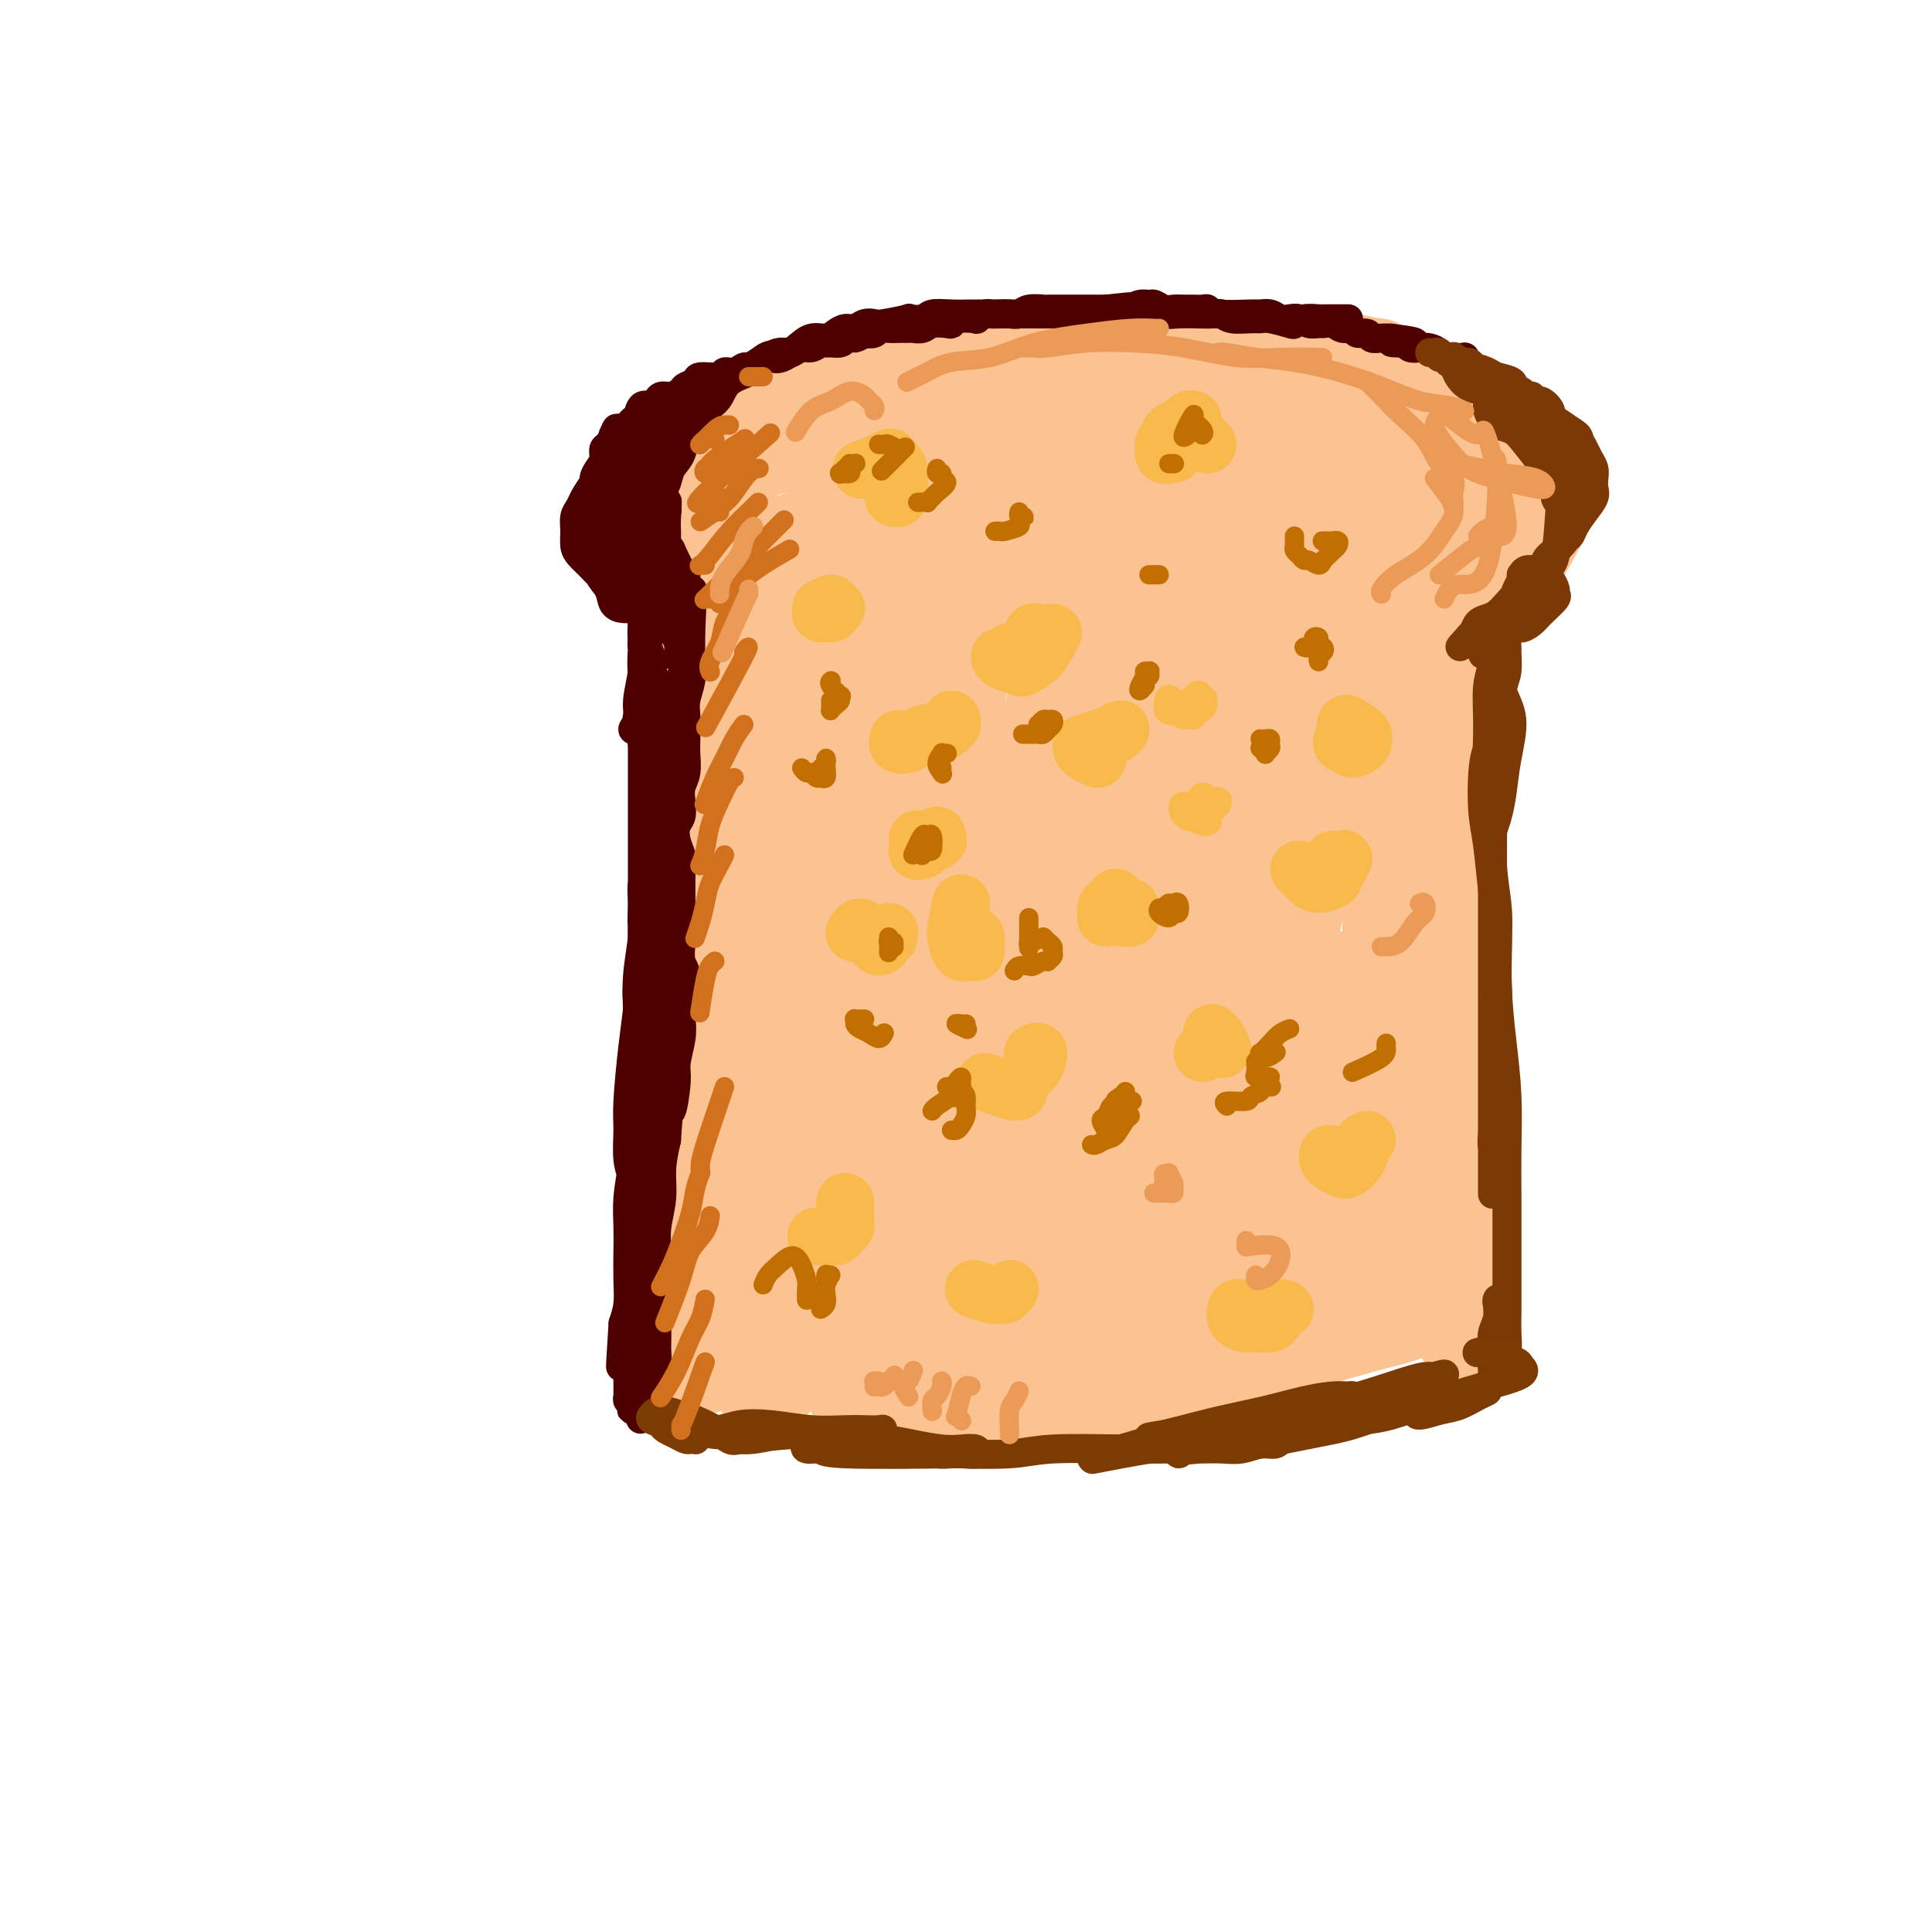 <svg viewBox='0 0 400 400' version='1.1' xmlns='http://www.w3.org/2000/svg' xmlns:xlink='http://www.w3.org/1999/xlink'><g fill='none' stroke='rgb(252,195,146)' stroke-width='20' stroke-linecap='round' stroke-linejoin='round'><path d='M144,128c-0.030,-0.079 -0.061,-0.158 0,0c0.061,0.158 0.212,0.554 0,1c-0.212,0.446 -0.789,0.943 -1,2c-0.211,1.057 -0.056,2.674 0,5c0.056,2.326 0.012,5.362 0,9c-0.012,3.638 0.008,7.880 0,12c-0.008,4.120 -0.044,8.120 0,12c0.044,3.880 0.170,7.640 0,11c-0.170,3.360 -0.634,6.320 -1,9c-0.366,2.680 -0.632,5.081 -1,7c-0.368,1.919 -0.837,3.357 -1,4c-0.163,0.643 -0.019,0.493 0,0c0.019,-0.493 -0.088,-1.328 0,-3c0.088,-1.672 0.370,-4.181 1,-8c0.630,-3.819 1.609,-8.948 2,-11c0.391,-2.052 0.196,-1.026 0,0'/><path d='M147,133c0.117,0.426 0.233,0.852 0,1c-0.233,0.148 -0.817,0.020 -1,1c-0.183,0.980 0.035,3.070 0,4c-0.035,0.930 -0.323,0.699 -1,9c-0.677,8.301 -1.744,25.133 -2,32c-0.256,6.867 0.300,3.768 0,6c-0.300,2.232 -1.457,9.796 -2,19c-0.543,9.204 -0.471,20.050 -1,28c-0.529,7.950 -1.658,13.006 -2,18c-0.342,4.994 0.104,9.926 0,15c-0.104,5.074 -0.759,10.289 -1,13c-0.241,2.711 -0.069,2.917 0,3c0.069,0.083 0.034,0.041 0,0'/><path d='M143,209c0.283,-0.552 0.567,-1.105 1,-1c0.433,0.105 1.016,0.867 1,3c-0.016,2.133 -0.631,5.636 -1,9c-0.369,3.364 -0.491,6.590 -1,10c-0.509,3.410 -1.404,7.005 -2,11c-0.596,3.995 -0.892,8.390 -1,13c-0.108,4.610 -0.029,9.433 0,12c0.029,2.567 0.008,2.876 0,3c-0.008,0.124 -0.004,0.062 0,0'/><path d='M147,274c0.503,0.771 1.007,1.541 2,2c0.993,0.459 2.476,0.606 4,1c1.524,0.394 3.088,1.034 5,1c1.912,-0.034 4.172,-0.741 6,-1c1.828,-0.259 3.223,-0.070 4,0c0.777,0.070 0.936,0.020 1,0c0.064,-0.020 0.032,-0.010 0,0'/><path d='M152,279c-1.795,1.092 -3.589,2.185 -5,3c-1.411,0.815 -2.438,1.353 -2,1c0.438,-0.353 2.339,-1.596 3,-2c0.661,-0.404 0.080,0.032 1,0c0.920,-0.032 3.340,-0.534 6,-1c2.660,-0.466 5.560,-0.898 9,-1c3.440,-0.102 7.420,0.127 11,0c3.580,-0.127 6.761,-0.610 11,-1c4.239,-0.390 9.538,-0.686 14,-1c4.462,-0.314 8.089,-0.645 12,-1c3.911,-0.355 8.106,-0.734 12,-1c3.894,-0.266 7.488,-0.420 10,-1c2.512,-0.580 3.941,-1.586 5,-2c1.059,-0.414 1.749,-0.235 1,0c-0.749,0.235 -2.938,0.527 -5,1c-2.062,0.473 -3.996,1.127 -7,2c-3.004,0.873 -7.078,1.965 -11,3c-3.922,1.035 -7.691,2.014 -12,3c-4.309,0.986 -9.157,1.980 -13,3c-3.843,1.020 -6.680,2.067 -9,3c-2.320,0.933 -4.123,1.754 -5,2c-0.877,0.246 -0.829,-0.083 0,0c0.829,0.083 2.440,0.577 5,1c2.560,0.423 6.069,0.775 10,1c3.931,0.225 8.284,0.325 13,0c4.716,-0.325 9.796,-1.074 15,-2c5.204,-0.926 10.533,-2.030 16,-3c5.467,-0.970 11.074,-1.806 16,-3c4.926,-1.194 9.172,-2.744 13,-4c3.828,-1.256 7.236,-2.216 10,-3c2.764,-0.784 4.882,-1.392 7,-2'/><path d='M283,274c12.867,-3.089 6.533,-2.311 4,-2c-2.533,0.311 -1.267,0.156 0,0'/><path d='M303,276c0.009,-0.017 0.018,-0.034 0,0c-0.018,0.034 -0.061,0.118 0,0c0.061,-0.118 0.228,-0.439 0,-1c-0.228,-0.561 -0.850,-1.363 -1,-3c-0.150,-1.637 0.173,-4.110 0,-7c-0.173,-2.890 -0.842,-6.197 -1,-10c-0.158,-3.803 0.196,-8.104 0,-12c-0.196,-3.896 -0.942,-7.389 -1,-10c-0.058,-2.611 0.572,-4.339 1,-5c0.428,-0.661 0.654,-0.255 1,2c0.346,2.255 0.813,6.359 1,8c0.187,1.641 0.093,0.821 0,0'/><path d='M301,268c-0.002,-0.067 -0.004,-0.134 0,-1c0.004,-0.866 0.015,-2.530 0,-4c-0.015,-1.470 -0.057,-2.747 0,-7c0.057,-4.253 0.211,-11.481 0,-15c-0.211,-3.519 -0.789,-3.327 -1,-7c-0.211,-3.673 -0.056,-11.210 0,-17c0.056,-5.790 0.014,-9.832 0,-13c-0.014,-3.168 -0.000,-5.463 0,-7c0.000,-1.537 -0.014,-2.318 0,-3c0.014,-0.682 0.056,-1.267 0,0c-0.056,1.267 -0.211,4.387 0,7c0.211,2.613 0.789,4.721 1,9c0.211,4.279 0.057,10.729 0,16c-0.057,5.271 -0.016,9.363 0,11c0.016,1.637 0.008,0.818 0,0'/><path d='M300,248c0.308,-2.064 0.615,-4.128 1,-7c0.385,-2.872 0.846,-6.552 1,-11c0.154,-4.448 -0.001,-9.663 0,-15c0.001,-5.337 0.158,-10.795 0,-22c-0.158,-11.205 -0.631,-28.158 -1,-36c-0.369,-7.842 -0.635,-6.574 -1,-9c-0.365,-2.426 -0.830,-8.545 -1,-12c-0.170,-3.455 -0.046,-4.246 0,-5c0.046,-0.754 0.012,-1.472 0,-2c-0.012,-0.528 -0.004,-0.865 0,-1c0.004,-0.135 0.002,-0.067 0,0'/><path d='M302,128c0.175,0.034 0.349,0.068 1,0c0.651,-0.068 1.777,-0.238 3,-1c1.223,-0.762 2.543,-2.118 3,-3c0.457,-0.882 0.052,-1.291 0,-2c-0.052,-0.709 0.248,-1.717 0,-2c-0.248,-0.283 -1.045,0.158 -2,0c-0.955,-0.158 -2.068,-0.917 -3,-1c-0.932,-0.083 -1.685,0.510 -2,1c-0.315,0.490 -0.194,0.876 0,1c0.194,0.124 0.459,-0.015 1,0c0.541,0.015 1.356,0.185 2,0c0.644,-0.185 1.118,-0.725 2,-1c0.882,-0.275 2.174,-0.286 3,-1c0.826,-0.714 1.188,-2.131 2,-3c0.812,-0.869 2.074,-1.190 3,-2c0.926,-0.810 1.516,-2.108 2,-3c0.484,-0.892 0.863,-1.379 1,-2c0.137,-0.621 0.030,-1.377 0,-2c-0.030,-0.623 0.015,-1.112 0,-2c-0.015,-0.888 -0.090,-2.173 0,-3c0.090,-0.827 0.343,-1.194 0,-2c-0.343,-0.806 -1.284,-2.050 -2,-3c-0.716,-0.950 -1.207,-1.605 -2,-2c-0.793,-0.395 -1.888,-0.528 -3,-1c-1.112,-0.472 -2.240,-1.281 -3,-2c-0.760,-0.719 -1.150,-1.347 -2,-2c-0.850,-0.653 -2.160,-1.330 -3,-2c-0.840,-0.670 -1.211,-1.334 -2,-2c-0.789,-0.666 -1.995,-1.333 -3,-2c-1.005,-0.667 -1.809,-1.333 -3,-2c-1.191,-0.667 -2.769,-1.333 -4,-2c-1.231,-0.667 -2.116,-1.333 -3,-2'/><path d='M288,78c-4.466,-3.022 -2.631,-2.078 -3,-2c-0.369,0.078 -2.943,-0.711 -5,-1c-2.057,-0.289 -3.596,-0.077 -5,0c-1.404,0.077 -2.674,0.021 -4,0c-1.326,-0.021 -2.710,-0.006 -4,0c-1.290,0.006 -2.487,0.002 -4,0c-1.513,-0.002 -3.341,-0.000 -5,0c-1.659,0.000 -3.150,0.000 -5,0c-1.850,-0.000 -4.060,-0.001 -6,0c-1.940,0.001 -3.612,0.004 -5,0c-1.388,-0.004 -2.492,-0.016 -4,0c-1.508,0.016 -3.418,0.061 -5,0c-1.582,-0.061 -2.834,-0.226 -6,0c-3.166,0.226 -8.247,0.844 -10,1c-1.753,0.156 -0.179,-0.150 -1,0c-0.821,0.150 -4.039,0.757 -6,1c-1.961,0.243 -2.666,0.121 -4,0c-1.334,-0.121 -3.299,-0.240 -5,0c-1.701,0.240 -3.140,0.839 -5,1c-1.860,0.161 -4.143,-0.115 -6,0c-1.857,0.115 -3.290,0.622 -5,1c-1.710,0.378 -3.697,0.626 -5,1c-1.303,0.374 -1.924,0.874 -3,1c-1.076,0.126 -2.609,-0.122 -4,0c-1.391,0.122 -2.642,0.613 -4,1c-1.358,0.387 -2.824,0.669 -4,1c-1.176,0.331 -2.061,0.710 -3,1c-0.939,0.290 -1.932,0.490 -3,1c-1.068,0.510 -2.211,1.330 -3,2c-0.789,0.670 -1.226,1.192 -2,2c-0.774,0.808 -1.887,1.904 -3,3'/><path d='M151,92c-1.598,1.606 -1.594,2.120 -2,3c-0.406,0.880 -1.223,2.125 -2,3c-0.777,0.875 -1.514,1.379 -2,2c-0.486,0.621 -0.719,1.359 -1,2c-0.281,0.641 -0.608,1.187 -1,2c-0.392,0.813 -0.848,1.894 -1,3c-0.152,1.106 0.001,2.235 0,3c-0.001,0.765 -0.156,1.164 0,2c0.156,0.836 0.623,2.107 1,3c0.377,0.893 0.666,1.406 1,2c0.334,0.594 0.715,1.269 1,2c0.285,0.731 0.473,1.519 1,2c0.527,0.481 1.392,0.654 2,1c0.608,0.346 0.960,0.866 1,1c0.040,0.134 -0.231,-0.119 0,0c0.231,0.119 0.963,0.608 1,1c0.037,0.392 -0.623,0.687 -1,1c-0.377,0.313 -0.471,0.643 -1,1c-0.529,0.357 -1.493,0.742 -2,1c-0.507,0.258 -0.558,0.389 -1,0c-0.442,-0.389 -1.277,-1.297 -2,-2c-0.723,-0.703 -1.335,-1.200 -2,-2c-0.665,-0.800 -1.382,-1.901 -2,-3c-0.618,-1.099 -1.135,-2.195 -2,-3c-0.865,-0.805 -2.076,-1.318 -3,-2c-0.924,-0.682 -1.561,-1.533 -2,-2c-0.439,-0.467 -0.678,-0.551 -1,-1c-0.322,-0.449 -0.725,-1.265 -1,-2c-0.275,-0.735 -0.420,-1.390 0,-2c0.420,-0.610 1.406,-1.174 2,-2c0.594,-0.826 0.797,-1.913 1,-3'/><path d='M133,103c0.596,-1.436 0.586,-1.525 1,-2c0.414,-0.475 1.251,-1.335 2,-2c0.749,-0.665 1.408,-1.134 2,-2c0.592,-0.866 1.117,-2.130 2,-3c0.883,-0.870 2.126,-1.346 3,-2c0.874,-0.654 1.381,-1.486 2,-2c0.619,-0.514 1.350,-0.711 2,-1c0.650,-0.289 1.221,-0.669 2,-1c0.779,-0.331 1.768,-0.614 3,-1c1.232,-0.386 2.708,-0.874 4,-1c1.292,-0.126 2.400,0.109 4,0c1.600,-0.109 3.693,-0.561 5,-1c1.307,-0.439 1.830,-0.865 5,-1c3.170,-0.135 8.988,0.020 11,0c2.012,-0.020 0.217,-0.216 1,0c0.783,0.216 4.145,0.843 6,1c1.855,0.157 2.205,-0.155 3,0c0.795,0.155 2.037,0.776 3,1c0.963,0.224 1.648,0.050 2,0c0.352,-0.050 0.373,0.025 0,0c-0.373,-0.025 -1.138,-0.150 -3,0c-1.862,0.150 -4.821,0.576 -7,1c-2.179,0.424 -3.578,0.846 -6,1c-2.422,0.154 -5.867,0.039 -10,1c-4.133,0.961 -8.952,2.997 -12,4c-3.048,1.003 -4.324,0.974 -6,2c-1.676,1.026 -3.753,3.106 -5,6c-1.247,2.894 -1.664,6.600 -2,11c-0.336,4.400 -0.590,9.492 -1,14c-0.410,4.508 -0.974,8.431 -1,13c-0.026,4.569 0.487,9.785 1,15'/><path d='M144,154c-0.120,10.346 1.080,9.710 2,10c0.920,0.290 1.561,1.504 2,2c0.439,0.496 0.677,0.273 1,-1c0.323,-1.273 0.730,-3.597 1,-6c0.270,-2.403 0.403,-4.887 1,-9c0.597,-4.113 1.659,-9.856 2,-14c0.341,-4.144 -0.040,-6.691 0,-11c0.040,-4.309 0.502,-10.382 1,-13c0.498,-2.618 1.034,-1.781 1,0c-0.034,1.781 -0.636,4.506 -1,8c-0.364,3.494 -0.488,7.755 -1,13c-0.512,5.245 -1.413,11.472 -2,17c-0.587,5.528 -0.862,10.358 -2,24c-1.138,13.642 -3.139,36.097 -4,47c-0.861,10.903 -0.581,10.255 -1,15c-0.419,4.745 -1.537,14.884 -2,21c-0.463,6.116 -0.273,8.208 0,10c0.273,1.792 0.627,3.284 1,3c0.373,-0.284 0.763,-2.344 1,-5c0.237,-2.656 0.320,-5.908 1,-11c0.680,-5.092 1.958,-12.026 3,-21c1.042,-8.974 1.849,-19.990 3,-32c1.151,-12.010 2.646,-25.014 4,-37c1.354,-11.986 2.567,-22.952 4,-30c1.433,-7.048 3.085,-10.176 4,-12c0.915,-1.824 1.093,-2.343 1,-1c-0.093,1.343 -0.456,4.548 -1,10c-0.544,5.452 -1.270,13.152 -2,23c-0.730,9.848 -1.466,21.844 -2,36c-0.534,14.156 -0.867,30.473 -1,44c-0.133,13.527 -0.067,24.263 0,35'/><path d='M158,269c-0.664,25.993 0.177,17.474 1,15c0.823,-2.474 1.628,1.097 2,1c0.372,-0.097 0.311,-3.862 1,-9c0.689,-5.138 2.128,-11.649 3,-19c0.872,-7.351 1.176,-15.542 2,-25c0.824,-9.458 2.167,-20.183 3,-32c0.833,-11.817 1.155,-24.727 2,-36c0.845,-11.273 2.213,-20.909 3,-26c0.787,-5.091 0.994,-5.636 1,-3c0.006,2.636 -0.189,8.455 -1,16c-0.811,7.545 -2.237,16.818 -3,24c-0.763,7.182 -0.864,12.275 -2,29c-1.136,16.725 -3.306,45.082 -4,56c-0.694,10.918 0.089,4.398 0,5c-0.089,0.602 -1.048,8.325 -1,11c0.048,2.675 1.104,0.301 2,-3c0.896,-3.301 1.634,-7.530 3,-13c1.366,-5.470 3.361,-12.181 5,-20c1.639,-7.819 2.920,-16.747 4,-26c1.080,-9.253 1.957,-18.831 3,-26c1.043,-7.169 2.252,-11.928 3,-15c0.748,-3.072 1.035,-4.456 1,-4c-0.035,0.456 -0.391,2.754 -1,8c-0.609,5.246 -1.471,13.441 -2,22c-0.529,8.559 -0.725,17.482 -1,27c-0.275,9.518 -0.630,19.629 -1,27c-0.370,7.371 -0.754,12.000 -1,15c-0.246,3.000 -0.355,4.371 0,4c0.355,-0.371 1.172,-2.485 2,-6c0.828,-3.515 1.665,-8.433 3,-15c1.335,-6.567 3.167,-14.784 5,-23'/><path d='M190,228c2.483,-12.129 3.690,-20.450 5,-30c1.310,-9.550 2.723,-20.328 4,-28c1.277,-7.672 2.417,-12.240 3,-14c0.583,-1.760 0.609,-0.714 0,4c-0.609,4.714 -1.853,13.095 -3,22c-1.147,8.905 -2.199,18.332 -3,28c-0.801,9.668 -1.353,19.576 -2,29c-0.647,9.424 -1.389,18.363 -2,24c-0.611,5.637 -1.091,7.973 -1,9c0.091,1.027 0.754,0.746 2,-2c1.246,-2.746 3.076,-7.957 5,-14c1.924,-6.043 3.941,-12.917 6,-21c2.059,-8.083 4.158,-17.374 6,-27c1.842,-9.626 3.427,-19.586 5,-28c1.573,-8.414 3.134,-15.281 4,-16c0.866,-0.719 1.039,4.710 1,8c-0.039,3.290 -0.288,4.442 -1,10c-0.712,5.558 -1.888,15.521 -3,25c-1.112,9.479 -2.161,18.473 -3,27c-0.839,8.527 -1.466,16.586 -2,22c-0.534,5.414 -0.973,8.181 -1,9c-0.027,0.819 0.359,-0.312 1,-3c0.641,-2.688 1.537,-6.935 3,-12c1.463,-5.065 3.493,-10.950 5,-18c1.507,-7.050 2.489,-15.267 4,-24c1.511,-8.733 3.549,-17.982 5,-25c1.451,-7.018 2.314,-11.806 3,-13c0.686,-1.194 1.194,1.206 1,6c-0.194,4.794 -1.091,11.983 -2,20c-0.909,8.017 -1.831,16.862 -3,26c-1.169,9.138 -2.584,18.569 -4,28'/><path d='M223,250c-1.666,16.407 -1.830,17.424 -2,19c-0.170,1.576 -0.346,3.711 0,4c0.346,0.289 1.214,-1.267 2,-4c0.786,-2.733 1.489,-6.644 3,-12c1.511,-5.356 3.829,-12.156 6,-20c2.171,-7.844 4.194,-16.732 6,-25c1.806,-8.268 3.396,-15.918 5,-21c1.604,-5.082 3.222,-7.597 4,-8c0.778,-0.403 0.716,1.305 0,6c-0.716,4.695 -2.087,12.376 -3,20c-0.913,7.624 -1.368,15.190 -2,23c-0.632,7.810 -1.442,15.864 -2,23c-0.558,7.136 -0.864,13.354 -1,16c-0.136,2.646 -0.102,1.719 0,1c0.102,-0.719 0.273,-1.232 1,-3c0.727,-1.768 2.009,-4.792 3,-9c0.991,-4.208 1.690,-9.600 3,-16c1.310,-6.400 3.231,-13.808 5,-21c1.769,-7.192 3.387,-14.167 5,-19c1.613,-4.833 3.220,-7.525 4,-8c0.780,-0.475 0.733,1.267 0,5c-0.733,3.733 -2.153,9.458 -3,16c-0.847,6.542 -1.123,13.902 -2,21c-0.877,7.098 -2.356,13.934 -3,18c-0.644,4.066 -0.452,5.360 0,6c0.452,0.640 1.163,0.624 2,0c0.837,-0.624 1.799,-1.858 3,-4c1.201,-2.142 2.642,-5.193 4,-9c1.358,-3.807 2.635,-8.371 4,-13c1.365,-4.629 2.819,-9.323 4,-14c1.181,-4.677 2.091,-9.339 3,-14'/><path d='M272,208c2.133,-7.710 1.965,-6.485 2,-4c0.035,2.485 0.271,6.231 0,11c-0.271,4.769 -1.051,10.560 -2,17c-0.949,6.440 -2.067,13.528 -3,19c-0.933,5.472 -1.681,9.327 -2,12c-0.319,2.673 -0.210,4.165 0,5c0.210,0.835 0.520,1.014 1,0c0.480,-1.014 1.131,-3.221 2,-6c0.869,-2.779 1.958,-6.130 3,-10c1.042,-3.870 2.039,-8.260 3,-13c0.961,-4.740 1.888,-9.830 3,-14c1.112,-4.170 2.410,-7.420 3,-7c0.590,0.420 0.472,4.511 0,9c-0.472,4.489 -1.297,9.377 -2,14c-0.703,4.623 -1.282,8.979 -2,13c-0.718,4.021 -1.575,7.705 -2,10c-0.425,2.295 -0.420,3.201 0,3c0.420,-0.201 1.253,-1.508 2,-3c0.747,-1.492 1.409,-3.168 2,-5c0.591,-1.832 1.112,-3.820 2,-6c0.888,-2.180 2.144,-4.552 3,-7c0.856,-2.448 1.313,-4.972 2,-7c0.687,-2.028 1.606,-3.561 2,-4c0.394,-0.439 0.263,0.216 0,2c-0.263,1.784 -0.659,4.696 -1,8c-0.341,3.304 -0.627,7.001 -1,10c-0.373,2.999 -0.832,5.299 -1,7c-0.168,1.701 -0.045,2.804 0,3c0.045,0.196 0.013,-0.515 0,-2c-0.013,-1.485 -0.006,-3.742 0,-6'/><path d='M286,257c0.011,-3.750 0.040,-9.124 0,-13c-0.040,-3.876 -0.149,-6.253 0,-11c0.149,-4.747 0.557,-11.866 1,-20c0.443,-8.134 0.919,-17.285 1,-27c0.081,-9.715 -0.235,-19.993 -1,-28c-0.765,-8.007 -1.978,-13.742 -3,-17c-1.022,-3.258 -1.852,-4.038 -3,-3c-1.148,1.038 -2.612,3.895 -4,8c-1.388,4.105 -2.698,9.458 -4,16c-1.302,6.542 -2.597,14.275 -4,22c-1.403,7.725 -2.915,15.444 -6,23c-3.085,7.556 -7.744,14.948 -10,17c-2.256,2.052 -2.110,-1.236 -2,-5c0.110,-3.764 0.185,-8.003 0,-13c-0.185,-4.997 -0.631,-10.752 -1,-18c-0.369,-7.248 -0.662,-15.990 -1,-25c-0.338,-9.010 -0.723,-18.288 -1,-26c-0.277,-7.712 -0.448,-13.857 -1,-17c-0.552,-3.143 -1.486,-3.285 -3,-2c-1.514,1.285 -3.608,3.996 -6,8c-2.392,4.004 -5.083,9.301 -8,14c-2.917,4.699 -6.060,8.800 -9,13c-2.940,4.200 -5.677,8.499 -8,11c-2.323,2.501 -4.234,3.204 -6,3c-1.766,-0.204 -3.388,-1.317 -5,-3c-1.612,-1.683 -3.214,-3.937 -4,-7c-0.786,-3.063 -0.757,-6.934 0,-12c0.757,-5.066 2.242,-11.325 4,-18c1.758,-6.675 3.788,-13.764 6,-19c2.212,-5.236 4.606,-8.618 7,-12'/><path d='M215,96c2.549,-5.463 2.422,-3.622 2,-3c-0.422,0.622 -1.139,0.025 -3,1c-1.861,0.975 -4.865,3.520 -9,6c-4.135,2.480 -9.399,4.893 -14,7c-4.601,2.107 -8.538,3.907 -12,5c-3.462,1.093 -6.450,1.480 -9,2c-2.550,0.520 -4.664,1.173 -6,1c-1.336,-0.173 -1.894,-1.174 -1,-2c0.894,-0.826 3.242,-1.478 6,-3c2.758,-1.522 5.927,-3.913 10,-7c4.073,-3.087 9.052,-6.868 15,-10c5.948,-3.132 12.866,-5.613 18,-8c5.134,-2.387 8.483,-4.680 12,-6c3.517,-1.320 7.203,-1.666 7,-1c-0.203,0.666 -4.294,2.343 -6,3c-1.706,0.657 -1.026,0.295 -3,1c-1.974,0.705 -6.603,2.478 -11,4c-4.397,1.522 -8.563,2.793 -13,4c-4.437,1.207 -9.146,2.349 -13,3c-3.854,0.651 -6.851,0.812 -9,1c-2.149,0.188 -3.448,0.404 -4,1c-0.552,0.596 -0.357,1.572 0,2c0.357,0.428 0.877,0.308 3,0c2.123,-0.308 5.849,-0.804 10,-2c4.151,-1.196 8.727,-3.093 14,-5c5.273,-1.907 11.242,-3.823 17,-5c5.758,-1.177 11.305,-1.614 15,-2c3.695,-0.386 5.537,-0.722 6,-1c0.463,-0.278 -0.452,-0.498 -2,0c-1.548,0.498 -3.728,1.714 -7,3c-3.272,1.286 -7.636,2.643 -12,4'/><path d='M216,89c-5.227,2.185 -7.796,4.149 -12,8c-4.204,3.851 -10.044,9.589 -15,16c-4.956,6.411 -9.029,13.496 -12,21c-2.971,7.504 -4.841,15.429 -5,23c-0.159,7.571 1.391,14.789 3,19c1.609,4.211 3.275,5.417 5,6c1.725,0.583 3.507,0.544 5,-1c1.493,-1.544 2.695,-4.593 4,-8c1.305,-3.407 2.712,-7.173 4,-12c1.288,-4.827 2.457,-10.716 4,-16c1.543,-5.284 3.461,-9.964 5,-19c1.539,-9.036 2.699,-22.430 3,-27c0.301,-4.570 -0.259,-0.318 -1,2c-0.741,2.318 -1.665,2.700 -4,10c-2.335,7.300 -6.080,21.517 -9,32c-2.920,10.483 -5.013,17.232 -6,20c-0.987,2.768 -0.868,1.555 -2,3c-1.132,1.445 -3.515,5.546 -5,7c-1.485,1.454 -2.074,0.259 -2,-2c0.074,-2.259 0.810,-5.583 2,-10c1.190,-4.417 2.835,-9.927 5,-17c2.165,-7.073 4.849,-15.711 8,-24c3.151,-8.289 6.769,-16.231 10,-22c3.231,-5.769 6.074,-9.367 9,-11c2.926,-1.633 5.936,-1.301 8,1c2.064,2.301 3.183,6.572 4,12c0.817,5.428 1.332,12.012 1,20c-0.332,7.988 -1.513,17.382 -3,26c-1.487,8.618 -3.282,16.462 -5,22c-1.718,5.538 -3.359,8.769 -5,12'/><path d='M210,180c-1.786,5.758 -1.251,3.151 -1,1c0.251,-2.151 0.219,-3.848 1,-7c0.781,-3.152 2.375,-7.759 4,-13c1.625,-5.241 3.281,-11.115 5,-18c1.719,-6.885 3.501,-14.781 6,-23c2.499,-8.219 5.714,-16.760 8,-23c2.286,-6.240 3.644,-10.179 5,-12c1.356,-1.821 2.709,-1.526 3,1c0.291,2.526 -0.481,7.282 -1,13c-0.519,5.718 -0.785,12.398 -2,20c-1.215,7.602 -3.377,16.126 -5,24c-1.623,7.874 -2.706,15.098 -5,22c-2.294,6.902 -5.800,13.482 -7,16c-1.200,2.518 -0.093,0.974 0,0c0.093,-0.974 -0.828,-1.378 -1,-4c-0.172,-2.622 0.403,-7.460 1,-12c0.597,-4.540 1.215,-8.781 3,-18c1.785,-9.219 4.737,-23.417 7,-33c2.263,-9.583 3.837,-14.553 6,-19c2.163,-4.447 4.914,-8.371 7,-10c2.086,-1.629 3.505,-0.962 5,1c1.495,1.962 3.065,5.218 4,10c0.935,4.782 1.235,11.089 1,18c-0.235,6.911 -1.006,14.427 -2,23c-0.994,8.573 -2.210,18.203 -4,26c-1.790,7.797 -4.153,13.762 -6,18c-1.847,4.238 -3.177,6.749 -4,8c-0.823,1.251 -1.138,1.243 -1,0c0.138,-1.243 0.729,-3.719 1,-7c0.271,-3.281 0.220,-7.366 1,-13c0.780,-5.634 2.390,-12.817 4,-20'/><path d='M243,149c1.582,-10.506 3.038,-16.771 5,-24c1.962,-7.229 4.430,-15.423 7,-21c2.570,-5.577 5.242,-8.537 7,-10c1.758,-1.463 2.603,-1.427 3,1c0.397,2.427 0.345,7.247 0,13c-0.345,5.753 -0.982,12.438 -2,20c-1.018,7.562 -2.417,16.000 -4,25c-1.583,9.000 -3.350,18.563 -5,26c-1.650,7.437 -3.184,12.749 -4,16c-0.816,3.251 -0.913,4.442 0,2c0.913,-2.442 2.838,-8.516 4,-12c1.162,-3.484 1.561,-4.379 2,-6c0.439,-1.621 0.917,-3.969 2,-7c1.083,-3.031 2.769,-6.744 6,-16c3.231,-9.256 8.005,-24.053 11,-32c2.995,-7.947 4.210,-9.044 5,-10c0.790,-0.956 1.155,-1.773 1,0c-0.155,1.773 -0.830,6.135 -2,11c-1.170,4.865 -2.835,10.233 -4,16c-1.165,5.767 -1.830,11.933 -3,18c-1.170,6.067 -2.846,12.037 -4,16c-1.154,3.963 -1.787,5.920 -2,7c-0.213,1.080 -0.008,1.282 0,1c0.008,-0.282 -0.182,-1.049 0,-3c0.182,-1.951 0.736,-5.087 2,-9c1.264,-3.913 3.236,-8.604 5,-15c1.764,-6.396 3.318,-14.498 5,-23c1.682,-8.502 3.491,-17.404 5,-23c1.509,-5.596 2.717,-7.884 3,-8c0.283,-0.116 -0.358,1.942 -1,4'/><path d='M285,106c-0.664,2.555 -1.824,6.943 -3,11c-1.176,4.057 -2.366,7.784 -4,12c-1.634,4.216 -3.711,8.920 -5,12c-1.289,3.080 -1.791,4.534 -3,6c-1.209,1.466 -3.126,2.942 -4,3c-0.874,0.058 -0.704,-1.302 -1,-3c-0.296,-1.698 -1.056,-3.732 -1,-6c0.056,-2.268 0.930,-4.768 2,-8c1.070,-3.232 2.337,-7.196 4,-11c1.663,-3.804 3.721,-7.447 6,-10c2.279,-2.553 4.778,-4.016 8,-5c3.222,-0.984 7.167,-1.489 10,-2c2.833,-0.511 4.555,-1.029 7,1c2.445,2.029 5.615,6.606 3,10c-2.615,3.394 -11.013,5.607 -16,6c-4.987,0.393 -6.563,-1.032 -8,-4c-1.437,-2.968 -2.736,-7.478 -3,-10c-0.264,-2.522 0.507,-3.057 2,-4c1.493,-0.943 3.710,-2.293 5,-3c1.290,-0.707 1.655,-0.771 3,-1c1.345,-0.229 3.671,-0.625 6,-1c2.329,-0.375 4.660,-0.730 6,-1c1.340,-0.270 1.689,-0.454 2,-1c0.311,-0.546 0.584,-1.455 0,-2c-0.584,-0.545 -2.024,-0.727 -4,-1c-1.976,-0.273 -4.488,-0.636 -7,-1'/><path d='M290,93c-2.883,-0.337 -4.590,-0.180 -7,0c-2.410,0.180 -5.522,0.382 -9,1c-3.478,0.618 -7.322,1.650 -9,2c-1.678,0.350 -1.191,0.017 -1,0c0.191,-0.017 0.087,0.280 1,0c0.913,-0.280 2.845,-1.139 5,-2c2.155,-0.861 4.535,-1.724 7,-3c2.465,-1.276 5.015,-2.965 7,-4c1.985,-1.035 3.404,-1.416 4,-2c0.596,-0.584 0.370,-1.370 0,-2c-0.370,-0.630 -0.884,-1.105 -4,-1c-3.116,0.105 -8.834,0.789 -11,1c-2.166,0.211 -0.778,-0.053 -1,0c-0.222,0.053 -2.053,0.421 -4,1c-1.947,0.579 -4.011,1.369 -6,3c-1.989,1.631 -3.905,4.103 -4,5c-0.095,0.897 1.631,0.218 4,0c2.369,-0.218 5.382,0.026 8,0c2.618,-0.026 4.842,-0.322 7,0c2.158,0.322 4.248,1.262 6,2c1.752,0.738 3.164,1.276 5,2c1.836,0.724 4.096,1.636 5,2c0.904,0.364 0.452,0.182 0,0'/></g>
<g fill='none' stroke='rgb(78,0,0)' stroke-width='6' stroke-linecap='round' stroke-linejoin='round'><path d='M126,97c0.067,-0.073 0.134,-0.147 0,0c-0.134,0.147 -0.471,0.514 -1,1c-0.529,0.486 -1.252,1.092 -2,2c-0.748,0.908 -1.522,2.120 -2,3c-0.478,0.880 -0.662,1.429 -1,2c-0.338,0.571 -0.831,1.164 -1,2c-0.169,0.836 -0.015,1.915 0,3c0.015,1.085 -0.110,2.175 0,3c0.110,0.825 0.456,1.386 1,2c0.544,0.614 1.286,1.281 2,2c0.714,0.719 1.399,1.489 2,2c0.601,0.511 1.117,0.764 2,1c0.883,0.236 2.131,0.455 3,1c0.869,0.545 1.358,1.417 2,2c0.642,0.583 1.438,0.878 2,1c0.562,0.122 0.891,0.071 1,0c0.109,-0.071 -0.001,-0.162 0,0c0.001,0.162 0.112,0.578 0,1c-0.112,0.422 -0.449,0.850 -1,1c-0.551,0.150 -1.318,0.021 -2,0c-0.682,-0.021 -1.279,0.066 -2,0c-0.721,-0.066 -1.566,-0.285 -2,-1c-0.434,-0.715 -0.457,-1.927 -1,-3c-0.543,-1.073 -1.607,-2.009 -2,-3c-0.393,-0.991 -0.116,-2.038 0,-3c0.116,-0.962 0.069,-1.840 0,-3c-0.069,-1.160 -0.162,-2.602 0,-4c0.162,-1.398 0.579,-2.753 1,-4c0.421,-1.247 0.845,-2.386 1,-3c0.155,-0.614 0.042,-0.704 0,-1c-0.042,-0.296 -0.012,-0.799 0,-1c0.012,-0.201 0.006,-0.101 0,0'/><path d='M126,100c0.518,-2.943 0.815,-0.801 1,0c0.185,0.801 0.260,0.259 0,0c-0.260,-0.259 -0.854,-0.237 -1,0c-0.146,0.237 0.156,0.687 0,1c-0.156,0.313 -0.771,0.488 -1,1c-0.229,0.512 -0.074,1.360 0,2c0.074,0.640 0.067,1.073 0,2c-0.067,0.927 -0.192,2.350 0,4c0.192,1.650 0.703,3.528 1,5c0.297,1.472 0.381,2.540 1,4c0.619,1.460 1.775,3.314 3,4c1.225,0.686 2.521,0.206 3,0c0.479,-0.206 0.141,-0.138 0,0c-0.141,0.138 -0.087,0.346 0,0c0.087,-0.346 0.206,-1.245 0,-2c-0.206,-0.755 -0.738,-1.366 -1,-2c-0.262,-0.634 -0.253,-1.291 -1,-2c-0.747,-0.709 -2.251,-1.469 -3,-2c-0.749,-0.531 -0.745,-0.834 -1,-1c-0.255,-0.166 -0.769,-0.196 -1,0c-0.231,0.196 -0.178,0.617 0,1c0.178,0.383 0.482,0.728 1,1c0.518,0.272 1.249,0.471 2,1c0.751,0.529 1.522,1.389 2,2c0.478,0.611 0.664,0.973 1,2c0.336,1.027 0.822,2.720 1,4c0.178,1.280 0.048,2.147 0,3c-0.048,0.853 -0.013,1.691 0,2c0.013,0.309 0.004,0.088 0,0c-0.004,-0.088 -0.002,-0.044 0,0'/><path d='M133,130c1.000,2.138 0.999,-0.015 1,-1c0.001,-0.985 0.004,-0.800 0,-1c-0.004,-0.200 -0.015,-0.784 0,-1c0.015,-0.216 0.057,-0.066 0,0c-0.057,0.066 -0.212,0.046 0,0c0.212,-0.046 0.790,-0.117 1,0c0.210,0.117 0.053,0.424 0,1c-0.053,0.576 -0.000,1.421 0,2c0.000,0.579 -0.052,0.891 0,1c0.052,0.109 0.210,0.016 0,0c-0.210,-0.016 -0.787,0.046 -1,-1c-0.213,-1.046 -0.061,-3.202 0,-4c0.061,-0.798 0.030,-0.240 0,0c-0.030,0.240 -0.060,0.163 0,1c0.060,0.837 0.208,2.588 0,4c-0.208,1.412 -0.774,2.486 -1,4c-0.226,1.514 -0.112,3.467 0,5c0.112,1.533 0.221,2.647 0,4c-0.221,1.353 -0.773,2.946 -1,4c-0.227,1.054 -0.128,1.568 0,2c0.128,0.432 0.287,0.781 0,1c-0.287,0.219 -1.019,0.309 -1,0c0.019,-0.309 0.790,-1.018 1,-2c0.210,-0.982 -0.140,-2.236 0,-4c0.140,-1.764 0.770,-4.039 1,-6c0.230,-1.961 0.062,-3.608 0,-5c-0.062,-1.392 -0.017,-2.529 0,-3c0.017,-0.471 0.005,-0.278 0,0c-0.005,0.278 -0.002,0.639 0,1'/><path d='M133,132c0.156,-2.419 0.046,1.034 0,3c-0.046,1.966 -0.026,2.446 0,4c0.026,1.554 0.059,4.181 0,7c-0.059,2.819 -0.211,5.830 0,9c0.211,3.170 0.785,6.498 1,10c0.215,3.502 0.072,7.179 0,10c-0.072,2.821 -0.072,4.788 0,7c0.072,2.212 0.215,4.671 0,6c-0.215,1.329 -0.790,1.528 -1,2c-0.210,0.472 -0.056,1.218 0,1c0.056,-0.218 0.015,-1.401 0,-2c-0.015,-0.599 -0.004,-0.613 0,-5c0.004,-4.387 0.001,-13.146 0,-19c-0.001,-5.854 -0.001,-8.801 0,-12c0.001,-3.199 0.004,-6.648 0,-10c-0.004,-3.352 -0.015,-6.607 0,-8c0.015,-1.393 0.057,-0.925 0,-1c-0.057,-0.075 -0.211,-0.692 0,-1c0.211,-0.308 0.788,-0.308 1,1c0.212,1.308 0.058,3.924 0,6c-0.058,2.076 -0.020,3.613 0,6c0.020,2.387 0.020,5.625 0,9c-0.020,3.375 -0.062,6.886 0,10c0.062,3.114 0.227,5.831 0,10c-0.227,4.169 -0.845,9.788 -1,13c-0.155,3.212 0.155,4.015 0,6c-0.155,1.985 -0.773,5.151 -1,8c-0.227,2.849 -0.061,5.383 0,8c0.061,2.617 0.017,5.319 0,8c-0.017,2.681 -0.009,5.340 0,8'/><path d='M132,226c-0.094,15.994 0.172,8.978 0,8c-0.172,-0.978 -0.782,4.082 -1,7c-0.218,2.918 -0.044,3.695 0,4c0.044,0.305 -0.042,0.139 0,0c0.042,-0.139 0.210,-0.251 0,-1c-0.210,-0.749 -0.800,-2.134 -1,-4c-0.200,-1.866 -0.012,-4.212 0,-6c0.012,-1.788 -0.153,-3.019 0,-6c0.153,-2.981 0.623,-7.714 1,-11c0.377,-3.286 0.661,-5.125 1,-8c0.339,-2.875 0.731,-6.784 1,-10c0.269,-3.216 0.413,-5.737 1,-10c0.587,-4.263 1.618,-10.269 2,-13c0.382,-2.731 0.116,-2.188 0,-2c-0.116,0.188 -0.083,0.020 0,-1c0.083,-1.020 0.214,-2.893 0,-2c-0.214,0.893 -0.775,4.553 -1,7c-0.225,2.447 -0.116,3.680 0,6c0.116,2.320 0.238,5.726 0,9c-0.238,3.274 -0.837,6.415 -1,10c-0.163,3.585 0.110,7.616 0,11c-0.110,3.384 -0.604,6.123 -1,9c-0.396,2.877 -0.695,5.891 -1,9c-0.305,3.109 -0.618,6.312 -1,9c-0.382,2.688 -0.834,4.862 -1,7c-0.166,2.138 -0.047,4.241 0,6c0.047,1.759 0.023,3.172 0,5c-0.023,1.828 -0.045,4.069 0,6c0.045,1.931 0.156,3.552 0,5c-0.156,1.448 -0.578,2.724 -1,4'/><path d='M129,274c-1.067,16.191 -0.233,6.167 0,3c0.233,-3.167 -0.134,0.522 0,2c0.134,1.478 0.768,0.745 1,1c0.232,0.255 0.062,1.497 0,2c-0.062,0.503 -0.017,0.265 0,0c0.017,-0.265 0.004,-0.557 0,-1c-0.004,-0.443 -0.001,-1.037 0,-2c0.001,-0.963 0.000,-2.296 0,-3c-0.000,-0.704 -0.000,-0.779 0,-1c0.000,-0.221 -0.000,-0.589 0,0c0.000,0.589 0.000,2.136 0,3c-0.000,0.864 -0.001,1.044 0,3c0.001,1.956 0.004,5.688 0,7c-0.004,1.312 -0.015,0.204 0,0c0.015,-0.204 0.057,0.495 0,1c-0.057,0.505 -0.211,0.817 0,1c0.211,0.183 0.789,0.239 1,0c0.211,-0.239 0.057,-0.771 0,-1c-0.057,-0.229 -0.016,-0.155 0,-1c0.016,-0.845 0.008,-2.610 0,-4c-0.008,-1.390 -0.016,-2.407 0,-4c0.016,-1.593 0.057,-3.762 0,-6c-0.057,-2.238 -0.211,-4.543 0,-7c0.211,-2.457 0.789,-5.064 1,-8c0.211,-2.936 0.057,-6.201 0,-9c-0.057,-2.799 -0.015,-5.132 0,-8c0.015,-2.868 0.004,-6.272 0,-9c-0.004,-2.728 -0.001,-4.779 0,-7c0.001,-2.221 0.001,-4.610 0,-7'/><path d='M132,219c0.311,-11.606 0.087,-6.120 0,-5c-0.087,1.120 -0.037,-2.125 0,-4c0.037,-1.875 0.063,-2.379 0,-3c-0.063,-0.621 -0.213,-1.359 0,-3c0.213,-1.641 0.789,-4.186 1,-6c0.211,-1.814 0.055,-2.896 0,-4c-0.055,-1.104 -0.011,-2.231 0,-3c0.011,-0.769 -0.011,-1.179 0,-2c0.011,-0.821 0.056,-2.054 0,-3c-0.056,-0.946 -0.211,-1.605 0,-3c0.211,-1.395 0.789,-3.527 1,-5c0.211,-1.473 0.056,-2.287 0,-4c-0.056,-1.713 -0.011,-4.323 0,-5c0.011,-0.677 -0.011,0.580 0,0c0.011,-0.580 0.056,-2.998 0,-4c-0.056,-1.002 -0.211,-0.589 0,-2c0.211,-1.411 0.789,-4.646 1,-6c0.211,-1.354 0.057,-0.827 0,-1c-0.057,-0.173 -0.015,-1.047 0,-2c0.015,-0.953 0.004,-1.984 0,-3c-0.004,-1.016 0.000,-2.015 0,-3c-0.000,-0.985 -0.004,-1.954 0,-3c0.004,-1.046 0.016,-2.167 0,-3c-0.016,-0.833 -0.061,-1.378 0,-2c0.061,-0.622 0.226,-1.322 0,-2c-0.226,-0.678 -0.845,-1.334 -1,-2c-0.155,-0.666 0.154,-1.344 0,-2c-0.154,-0.656 -0.772,-1.292 -1,-2c-0.228,-0.708 -0.065,-1.488 0,-2c0.065,-0.512 0.033,-0.756 0,-1'/><path d='M133,129c0.155,-14.336 0.042,-5.175 0,-2c-0.042,3.175 -0.011,0.364 0,-1c0.011,-1.364 0.004,-1.279 0,-2c-0.004,-0.721 -0.004,-2.246 0,-3c0.004,-0.754 0.012,-0.738 0,-1c-0.012,-0.262 -0.045,-0.802 0,-1c0.045,-0.198 0.166,-0.053 0,0c-0.166,0.053 -0.621,0.015 -1,0c-0.379,-0.015 -0.684,-0.008 -1,0c-0.316,0.008 -0.644,0.017 -1,0c-0.356,-0.017 -0.739,-0.060 -1,0c-0.261,0.060 -0.398,0.224 -1,0c-0.602,-0.224 -1.668,-0.835 -2,-1c-0.332,-0.165 0.069,0.118 0,0c-0.069,-0.118 -0.607,-0.636 -1,-1c-0.393,-0.364 -0.640,-0.573 -1,-1c-0.360,-0.427 -0.832,-1.073 -1,-2c-0.168,-0.927 -0.032,-2.135 0,-3c0.032,-0.865 -0.040,-1.386 0,-2c0.040,-0.614 0.192,-1.319 0,-2c-0.192,-0.681 -0.728,-1.337 -1,-2c-0.272,-0.663 -0.279,-1.332 0,-2c0.279,-0.668 0.845,-1.335 1,-2c0.155,-0.665 -0.099,-1.329 0,-2c0.099,-0.671 0.551,-1.348 1,-2c0.449,-0.652 0.893,-1.278 1,-2c0.107,-0.722 -0.125,-1.541 0,-2c0.125,-0.459 0.607,-0.560 1,-1c0.393,-0.440 0.696,-1.220 1,-2'/><path d='M127,90c0.891,-2.191 0.619,-1.169 1,-1c0.381,0.169 1.415,-0.514 2,-1c0.585,-0.486 0.720,-0.774 1,-1c0.280,-0.226 0.704,-0.390 1,-1c0.296,-0.610 0.463,-1.665 1,-2c0.537,-0.335 1.443,0.051 2,0c0.557,-0.051 0.764,-0.539 1,-1c0.236,-0.461 0.502,-0.897 1,-1c0.498,-0.103 1.230,0.126 2,0c0.770,-0.126 1.580,-0.607 2,-1c0.420,-0.393 0.451,-0.698 1,-1c0.549,-0.302 1.617,-0.602 2,-1c0.383,-0.398 0.081,-0.895 1,-1c0.919,-0.105 3.057,0.183 4,0c0.943,-0.183 0.689,-0.837 1,-1c0.311,-0.163 1.185,0.164 2,0c0.815,-0.164 1.569,-0.818 2,-1c0.431,-0.182 0.539,0.109 1,0c0.461,-0.109 1.274,-0.616 2,-1c0.726,-0.384 1.363,-0.643 2,-1c0.637,-0.357 1.273,-0.813 2,-1c0.727,-0.187 1.546,-0.107 2,0c0.454,0.107 0.541,0.239 1,0c0.459,-0.239 1.288,-0.849 2,-1c0.712,-0.151 1.308,0.156 2,0c0.692,-0.156 1.481,-0.777 2,-1c0.519,-0.223 0.768,-0.050 1,0c0.232,0.050 0.447,-0.025 1,0c0.553,0.025 1.444,0.150 2,0c0.556,-0.150 0.778,-0.575 1,-1'/><path d='M175,70c5.196,-1.333 2.687,-0.165 2,0c-0.687,0.165 0.449,-0.674 1,-1c0.551,-0.326 0.519,-0.140 1,0c0.481,0.140 1.477,0.234 2,0c0.523,-0.234 0.574,-0.795 1,-1c0.426,-0.205 1.226,-0.055 2,0c0.774,0.055 1.520,0.016 2,0c0.480,-0.016 0.694,-0.008 1,0c0.306,0.008 0.705,0.016 1,0c0.295,-0.016 0.485,-0.056 1,0c0.515,0.056 1.353,0.207 2,0c0.647,-0.207 1.103,-0.774 2,-1c0.897,-0.226 2.235,-0.112 3,0c0.765,0.112 0.958,0.222 1,0c0.042,-0.222 -0.067,-0.778 1,-1c1.067,-0.222 3.311,-0.112 4,0c0.689,0.112 -0.177,0.226 0,0c0.177,-0.226 1.399,-0.792 2,-1c0.601,-0.208 0.582,-0.060 1,0c0.418,0.060 1.272,0.030 2,0c0.728,-0.030 1.331,-0.061 2,0c0.669,0.061 1.404,0.212 2,0c0.596,-0.212 1.052,-0.789 2,-1c0.948,-0.211 2.389,-0.057 3,0c0.611,0.057 0.394,0.015 1,0c0.606,-0.015 2.035,-0.004 3,0c0.965,0.004 1.465,0.001 2,0c0.535,-0.001 1.106,-0.000 2,0c0.894,0.000 2.113,0.000 3,0c0.887,-0.000 1.444,-0.000 2,0'/><path d='M229,64c8.726,-0.945 3.542,-0.307 2,0c-1.542,0.307 0.560,0.282 2,0c1.440,-0.282 2.220,-0.822 3,-1c0.780,-0.178 1.560,0.005 2,0c0.440,-0.005 0.540,-0.198 1,0c0.460,0.198 1.278,0.785 2,1c0.722,0.215 1.346,0.057 2,0c0.654,-0.057 1.339,-0.011 2,0c0.661,0.011 1.298,-0.011 2,0c0.702,0.011 1.469,0.056 2,0c0.531,-0.056 0.828,-0.212 1,0c0.172,0.212 0.220,0.793 2,1c1.780,0.207 5.292,0.042 7,0c1.708,-0.042 1.612,0.040 2,0c0.388,-0.040 1.258,-0.203 2,0c0.742,0.203 1.354,0.772 2,1c0.646,0.228 1.324,0.114 2,0c0.676,-0.114 1.350,-0.228 2,0c0.650,0.228 1.276,0.797 2,1c0.724,0.203 1.546,0.039 2,0c0.454,-0.039 0.540,0.046 1,0c0.460,-0.046 1.293,-0.224 2,0c0.707,0.224 1.288,0.848 2,1c0.712,0.152 1.556,-0.170 2,0c0.444,0.170 0.489,0.830 1,1c0.511,0.170 1.487,-0.150 2,0c0.513,0.150 0.561,0.771 1,1c0.439,0.229 1.268,0.065 2,0c0.732,-0.065 1.366,-0.033 2,0'/><path d='M288,70c9.319,1.171 3.116,1.098 1,1c-2.116,-0.098 -0.144,-0.220 1,0c1.144,0.220 1.459,0.781 2,1c0.541,0.219 1.309,0.097 2,0c0.691,-0.097 1.307,-0.169 2,0c0.693,0.169 1.464,0.580 2,1c0.536,0.420 0.837,0.848 1,1c0.163,0.152 0.187,0.027 1,0c0.813,-0.027 2.414,0.044 3,0c0.586,-0.044 0.158,-0.204 0,0c-0.158,0.204 -0.045,0.773 0,1c0.045,0.227 0.023,0.114 0,0'/><path d='M132,120c0.121,0.058 0.243,0.115 0,0c-0.243,-0.115 -0.850,-0.404 -1,-1c-0.150,-0.596 0.156,-1.500 0,-2c-0.156,-0.500 -0.774,-0.595 -1,-1c-0.226,-0.405 -0.059,-1.120 0,-2c0.059,-0.880 0.011,-1.926 0,-3c-0.011,-1.074 0.015,-2.176 0,-3c-0.015,-0.824 -0.071,-1.372 0,-2c0.071,-0.628 0.268,-1.338 0,-2c-0.268,-0.662 -1.001,-1.275 -1,-2c0.001,-0.725 0.734,-1.560 1,-2c0.266,-0.440 0.064,-0.484 0,-1c-0.064,-0.516 0.011,-1.504 0,-2c-0.011,-0.496 -0.109,-0.500 0,-1c0.109,-0.500 0.424,-1.496 1,-2c0.576,-0.504 1.411,-0.516 2,-1c0.589,-0.484 0.930,-1.439 1,-2c0.070,-0.561 -0.131,-0.728 0,-1c0.131,-0.272 0.595,-0.650 1,-1c0.405,-0.350 0.753,-0.671 1,-1c0.247,-0.329 0.395,-0.665 1,-1c0.605,-0.335 1.666,-0.667 2,-1c0.334,-0.333 -0.060,-0.666 0,-1c0.060,-0.334 0.576,-0.668 1,-1c0.424,-0.332 0.758,-0.662 1,-1c0.242,-0.338 0.391,-0.683 1,-1c0.609,-0.317 1.677,-0.604 2,-1c0.323,-0.396 -0.099,-0.900 0,-1c0.099,-0.100 0.719,0.204 1,0c0.281,-0.204 0.223,-0.915 0,-1c-0.223,-0.085 -0.612,0.458 -1,1'/><path d='M144,80c2.085,-2.276 0.297,0.533 -1,2c-1.297,1.467 -2.104,1.592 -3,2c-0.896,0.408 -1.880,1.099 -3,2c-1.120,0.901 -2.377,2.013 -3,3c-0.623,0.987 -0.613,1.851 -1,3c-0.387,1.149 -1.172,2.585 -2,4c-0.828,1.415 -1.700,2.811 -2,4c-0.300,1.189 -0.028,2.173 0,3c0.028,0.827 -0.188,1.498 0,2c0.188,0.502 0.779,0.834 1,1c0.221,0.166 0.073,0.165 0,0c-0.073,-0.165 -0.072,-0.492 0,-1c0.072,-0.508 0.213,-1.195 1,-3c0.787,-1.805 2.218,-4.727 3,-7c0.782,-2.273 0.913,-3.896 1,-5c0.087,-1.104 0.128,-1.689 0,-2c-0.128,-0.311 -0.426,-0.346 -1,0c-0.574,0.346 -1.422,1.075 -2,2c-0.578,0.925 -0.884,2.048 -1,3c-0.116,0.952 -0.042,1.733 0,3c0.042,1.267 0.053,3.021 0,5c-0.053,1.979 -0.169,4.183 0,6c0.169,1.817 0.623,3.246 1,5c0.377,1.754 0.675,3.832 1,5c0.325,1.168 0.675,1.426 1,2c0.325,0.574 0.623,1.463 1,2c0.377,0.537 0.832,0.721 1,1c0.168,0.279 0.048,0.651 0,1c-0.048,0.349 -0.024,0.674 0,1'/><path d='M136,124c0.839,2.637 0.436,0.730 0,0c-0.436,-0.730 -0.905,-0.284 -1,0c-0.095,0.284 0.184,0.406 0,0c-0.184,-0.406 -0.831,-1.341 -1,-2c-0.169,-0.659 0.139,-1.043 0,-2c-0.139,-0.957 -0.724,-2.485 -1,-4c-0.276,-1.515 -0.242,-3.015 0,-5c0.242,-1.985 0.691,-4.455 1,-7c0.309,-2.545 0.476,-5.166 1,-7c0.524,-1.834 1.404,-2.883 2,-4c0.596,-1.117 0.907,-2.303 1,-3c0.093,-0.697 -0.031,-0.905 0,-1c0.031,-0.095 0.219,-0.077 0,0c-0.219,0.077 -0.843,0.214 -1,1c-0.157,0.786 0.154,2.222 0,4c-0.154,1.778 -0.773,3.898 -1,6c-0.227,2.102 -0.061,4.186 0,6c0.061,1.814 0.016,3.357 0,5c-0.016,1.643 -0.004,3.387 0,5c0.004,1.613 0.001,3.095 0,5c-0.001,1.905 -0.000,4.231 0,5c0.000,0.769 -0.001,-0.021 0,0c0.001,0.021 0.004,0.854 0,1c-0.004,0.146 -0.016,-0.394 0,-1c0.016,-0.606 0.061,-1.279 0,-2c-0.061,-0.721 -0.226,-1.489 0,-3c0.226,-1.511 0.844,-3.766 1,-6c0.156,-2.234 -0.150,-4.448 0,-6c0.150,-1.552 0.757,-2.444 1,-3c0.243,-0.556 0.121,-0.778 0,-1'/><path d='M138,105c0.309,-2.938 0.082,0.216 0,2c-0.082,1.784 -0.018,2.196 0,3c0.018,0.804 -0.009,2.000 0,3c0.009,1.000 0.054,1.805 0,3c-0.054,1.195 -0.207,2.782 0,4c0.207,1.218 0.773,2.067 1,3c0.227,0.933 0.113,1.948 0,3c-0.113,1.052 -0.227,2.139 0,3c0.227,0.861 0.793,1.495 1,2c0.207,0.505 0.056,0.882 0,1c-0.056,0.118 -0.015,-0.022 0,0c0.015,0.022 0.004,0.206 0,1c-0.004,0.794 -0.001,2.198 0,3c0.001,0.802 0.001,1.001 0,1c-0.001,-0.001 -0.004,-0.201 0,1c0.004,1.201 0.015,3.804 0,5c-0.015,1.196 -0.057,0.986 0,1c0.057,0.014 0.211,0.251 0,1c-0.211,0.749 -0.789,2.011 -1,3c-0.211,0.989 -0.056,1.706 0,2c0.056,0.294 0.011,0.164 0,1c-0.011,0.836 0.011,2.636 0,4c-0.011,1.364 -0.056,2.292 0,3c0.056,0.708 0.211,1.196 0,2c-0.211,0.804 -0.789,1.923 -1,3c-0.211,1.077 -0.057,2.114 0,3c0.057,0.886 0.015,1.623 0,3c-0.015,1.377 -0.004,3.393 0,5c0.004,1.607 0.002,2.803 0,4'/><path d='M138,178c-0.016,12.068 -0.057,5.739 0,4c0.057,-1.739 0.211,1.112 0,3c-0.211,1.888 -0.789,2.812 -1,4c-0.211,1.188 -0.057,2.638 0,4c0.057,1.362 0.016,2.635 0,4c-0.016,1.365 -0.008,2.821 0,4c0.008,1.179 0.016,2.082 0,5c-0.016,2.918 -0.057,7.850 0,10c0.057,2.150 0.211,1.516 0,2c-0.211,0.484 -0.788,2.086 -1,4c-0.212,1.914 -0.061,4.139 0,6c0.061,1.861 0.030,3.358 0,5c-0.030,1.642 -0.061,3.429 0,5c0.061,1.571 0.212,2.926 0,4c-0.212,1.074 -0.788,1.866 -1,3c-0.212,1.134 -0.061,2.609 0,4c0.061,1.391 0.030,2.697 0,4c-0.030,1.303 -0.060,2.603 0,4c0.060,1.397 0.208,2.891 0,4c-0.208,1.109 -0.774,1.833 -1,3c-0.226,1.167 -0.113,2.778 0,4c0.113,1.222 0.226,2.056 0,3c-0.226,0.944 -0.793,1.997 -1,3c-0.207,1.003 -0.056,1.957 0,3c0.056,1.043 0.015,2.174 0,3c-0.015,0.826 -0.004,1.345 0,2c0.004,0.655 0.001,1.446 0,2c-0.001,0.554 -0.000,0.873 0,1c0.000,0.127 0.000,0.064 0,0'/><path d='M133,285c-0.774,16.797 -0.207,5.288 0,1c0.207,-4.288 0.056,-1.355 0,0c-0.056,1.355 -0.015,1.133 0,1c0.015,-0.133 0.005,-0.176 0,0c-0.005,0.176 -0.005,0.572 0,1c0.005,0.428 0.015,0.889 0,1c-0.015,0.111 -0.056,-0.128 0,0c0.056,0.128 0.208,0.623 0,1c-0.208,0.377 -0.775,0.637 -1,1c-0.225,0.363 -0.109,0.830 0,1c0.109,0.170 0.209,0.044 0,0c-0.209,-0.044 -0.729,-0.005 -1,0c-0.271,0.005 -0.293,-0.025 0,0c0.293,0.025 0.901,0.105 1,0c0.099,-0.105 -0.309,-0.397 0,-1c0.309,-0.603 1.337,-1.519 2,-2c0.663,-0.481 0.962,-0.526 1,-1c0.038,-0.474 -0.186,-1.375 0,-2c0.186,-0.625 0.782,-0.972 1,-2c0.218,-1.028 0.058,-2.735 0,-4c-0.058,-1.265 -0.015,-2.087 0,-3c0.015,-0.913 0.003,-1.915 0,-3c-0.003,-1.085 0.003,-2.252 0,-4c-0.003,-1.748 -0.016,-4.076 0,-6c0.016,-1.924 0.059,-3.444 0,-5c-0.059,-1.556 -0.222,-3.149 0,-5c0.222,-1.851 0.829,-3.960 1,-6c0.171,-2.040 -0.094,-4.011 0,-6c0.094,-1.989 0.547,-3.994 1,-6'/><path d='M138,236c0.471,-7.849 0.648,-5.471 1,-6c0.352,-0.529 0.878,-3.967 1,-6c0.122,-2.033 -0.159,-2.663 0,-4c0.159,-1.337 0.757,-3.382 1,-5c0.243,-1.618 0.132,-2.810 0,-4c-0.132,-1.190 -0.284,-2.378 0,-4c0.284,-1.622 1.004,-3.677 1,-5c-0.004,-1.323 -0.733,-1.913 -1,-3c-0.267,-1.087 -0.070,-2.671 0,-4c0.070,-1.329 0.015,-2.403 0,-3c-0.015,-0.597 0.009,-0.716 0,-3c-0.009,-2.284 -0.051,-6.733 0,-9c0.051,-2.267 0.196,-2.354 0,-3c-0.196,-0.646 -0.733,-1.853 -1,-3c-0.267,-1.147 -0.264,-2.235 0,-3c0.264,-0.765 0.789,-1.209 1,-2c0.211,-0.791 0.109,-1.930 0,-3c-0.109,-1.070 -0.225,-2.072 0,-3c0.225,-0.928 0.793,-1.781 1,-3c0.207,-1.219 0.055,-2.804 0,-4c-0.055,-1.196 -0.011,-2.003 0,-3c0.011,-0.997 -0.011,-2.182 0,-3c0.011,-0.818 0.056,-1.268 0,-2c-0.056,-0.732 -0.211,-1.747 0,-3c0.211,-1.253 0.789,-2.745 1,-4c0.211,-1.255 0.057,-2.275 0,-3c-0.057,-0.725 -0.015,-1.157 0,-2c0.015,-0.843 0.004,-2.098 0,-3c-0.004,-0.902 -0.002,-1.451 0,-2'/><path d='M143,131c0.774,-16.605 0.208,-5.616 0,-2c-0.208,3.616 -0.060,-0.139 0,-2c0.060,-1.861 0.030,-1.826 0,-2c-0.030,-0.174 -0.061,-0.557 0,-1c0.061,-0.443 0.212,-0.945 0,-1c-0.212,-0.055 -0.788,0.339 -1,0c-0.212,-0.339 -0.058,-1.411 0,-2c0.058,-0.589 0.022,-0.695 0,-1c-0.022,-0.305 -0.030,-0.809 0,-1c0.030,-0.191 0.096,-0.068 0,0c-0.096,0.068 -0.355,0.081 -1,-1c-0.645,-1.081 -1.675,-3.255 -2,-4c-0.325,-0.745 0.057,-0.062 0,0c-0.057,0.062 -0.552,-0.497 -1,-1c-0.448,-0.503 -0.849,-0.949 -1,-2c-0.151,-1.051 -0.053,-2.708 0,-4c0.053,-1.292 0.060,-2.221 0,-3c-0.060,-0.779 -0.186,-1.409 0,-2c0.186,-0.591 0.684,-1.145 1,-2c0.316,-0.855 0.451,-2.012 1,-3c0.549,-0.988 1.512,-1.808 2,-3c0.488,-1.192 0.501,-2.755 1,-4c0.499,-1.245 1.482,-2.172 2,-3c0.518,-0.828 0.569,-1.559 1,-2c0.431,-0.441 1.243,-0.593 2,-1c0.757,-0.407 1.461,-1.068 2,-2c0.539,-0.932 0.914,-2.136 2,-3c1.086,-0.864 2.882,-1.390 4,-2c1.118,-0.610 1.559,-1.305 2,-2'/><path d='M157,75c2.608,-2.106 2.628,-1.373 3,-1c0.372,0.373 1.097,0.384 2,0c0.903,-0.384 1.985,-1.165 3,-2c1.015,-0.835 1.963,-1.725 3,-2c1.037,-0.275 2.164,0.066 3,0c0.836,-0.066 1.380,-0.540 2,-1c0.620,-0.460 1.317,-0.907 2,-1c0.683,-0.093 1.351,0.168 2,0c0.649,-0.168 1.278,-0.763 2,-1c0.722,-0.237 1.538,-0.115 2,0c0.462,0.115 0.569,0.223 2,0c1.431,-0.223 4.184,-0.778 5,-1c0.816,-0.222 -0.307,-0.112 0,0c0.307,0.112 2.043,0.226 3,0c0.957,-0.226 1.135,-0.793 2,-1c0.865,-0.207 2.416,-0.056 4,0c1.584,0.056 3.200,0.015 4,0c0.800,-0.015 0.782,-0.004 2,0c1.218,0.004 3.670,0.001 5,0c1.330,-0.001 1.539,-0.000 2,0c0.461,0.000 1.175,-0.000 2,0c0.825,0.000 1.760,0.001 3,0c1.240,-0.001 2.785,-0.003 4,0c1.215,0.003 2.099,0.011 3,0c0.901,-0.011 1.820,-0.041 3,0c1.180,0.041 2.623,0.155 4,0c1.377,-0.155 2.689,-0.577 4,-1'/><path d='M233,64c8.952,-0.448 4.330,-0.068 3,0c-1.330,0.068 0.630,-0.178 2,0c1.370,0.178 2.149,0.779 3,1c0.851,0.221 1.773,0.063 3,0c1.227,-0.063 2.759,-0.031 4,0c1.241,0.031 2.192,0.061 3,0c0.808,-0.061 1.474,-0.213 2,0c0.526,0.213 0.912,0.793 2,1c1.088,0.207 2.879,0.042 4,0c1.121,-0.042 1.573,0.037 2,0c0.427,-0.037 0.829,-0.192 2,0c1.171,0.192 3.112,0.731 4,1c0.888,0.269 0.724,0.268 1,0c0.276,-0.268 0.991,-0.804 2,-1c1.009,-0.196 2.311,-0.053 3,0c0.689,0.053 0.767,0.014 1,0c0.233,-0.014 0.623,-0.004 1,0c0.377,0.004 0.742,0.001 1,0c0.258,-0.001 0.409,-0.000 1,0c0.591,0.000 1.622,0.000 2,0c0.378,-0.000 0.102,-0.000 0,0c-0.102,0.000 -0.029,0.000 0,0c0.029,-0.000 0.015,-0.000 0,0'/></g>
<g fill='none' stroke='rgb(124,56,5)' stroke-width='6' stroke-linecap='round' stroke-linejoin='round'><path d='M296,73c0.296,0.033 0.593,0.065 1,0c0.407,-0.065 0.925,-0.228 1,0c0.075,0.228 -0.292,0.848 0,1c0.292,0.152 1.245,-0.163 2,0c0.755,0.163 1.314,0.804 2,1c0.686,0.196 1.500,-0.054 2,0c0.500,0.054 0.687,0.411 1,1c0.313,0.589 0.752,1.411 1,2c0.248,0.589 0.304,0.947 1,1c0.696,0.053 2.032,-0.197 3,0c0.968,0.197 1.569,0.841 2,1c0.431,0.159 0.694,-0.168 1,0c0.306,0.168 0.657,0.830 1,1c0.343,0.170 0.678,-0.152 1,0c0.322,0.152 0.630,0.776 1,1c0.370,0.224 0.801,0.047 1,0c0.199,-0.047 0.167,0.037 0,0c-0.167,-0.037 -0.470,-0.195 -1,0c-0.530,0.195 -1.286,0.744 -2,1c-0.714,0.256 -1.385,0.221 -2,0c-0.615,-0.221 -1.173,-0.626 -2,-1c-0.827,-0.374 -1.924,-0.717 -3,-1c-1.076,-0.283 -2.132,-0.506 -3,-1c-0.868,-0.494 -1.549,-1.260 -2,-2c-0.451,-0.740 -0.672,-1.453 -1,-2c-0.328,-0.547 -0.761,-0.928 -1,-1c-0.239,-0.072 -0.282,0.166 0,0c0.282,-0.166 0.890,-0.735 1,-1c0.110,-0.265 -0.278,-0.225 0,0c0.278,0.225 1.222,0.636 2,1c0.778,0.364 1.389,0.682 2,1'/><path d='M305,76c1.379,0.331 2.327,0.657 3,1c0.673,0.343 1.072,0.703 2,1c0.928,0.297 2.386,0.530 3,1c0.614,0.470 0.384,1.176 1,2c0.616,0.824 2.076,1.767 3,2c0.924,0.233 1.310,-0.242 2,0c0.690,0.242 1.684,1.201 2,2c0.316,0.799 -0.048,1.439 0,2c0.048,0.561 0.506,1.045 1,2c0.494,0.955 1.022,2.381 1,3c-0.022,0.619 -0.594,0.431 0,2c0.594,1.569 2.355,4.896 3,6c0.645,1.104 0.174,-0.014 0,0c-0.174,0.014 -0.050,1.158 0,2c0.050,0.842 0.025,1.380 0,2c-0.025,0.620 -0.051,1.321 0,2c0.051,0.679 0.179,1.336 0,2c-0.179,0.664 -0.663,1.337 -1,2c-0.337,0.663 -0.526,1.318 -1,2c-0.474,0.682 -1.233,1.390 -2,2c-0.767,0.610 -1.542,1.122 -2,2c-0.458,0.878 -0.598,2.123 -1,3c-0.402,0.877 -1.066,1.387 -2,2c-0.934,0.613 -2.138,1.329 -3,2c-0.862,0.671 -1.383,1.297 -2,2c-0.617,0.703 -1.331,1.484 -2,2c-0.669,0.516 -1.293,0.767 -2,1c-0.707,0.233 -1.498,0.447 -2,1c-0.502,0.553 -0.715,1.444 -1,2c-0.285,0.556 -0.643,0.778 -1,1'/><path d='M304,132c-3.395,3.713 -0.881,0.995 0,0c0.881,-0.995 0.131,-0.267 0,0c-0.131,0.267 0.357,0.075 1,0c0.643,-0.075 1.441,-0.031 2,0c0.559,0.031 0.878,0.051 1,0c0.122,-0.051 0.047,-0.173 0,0c-0.047,0.173 -0.067,0.640 0,1c0.067,0.360 0.222,0.613 0,1c-0.222,0.387 -0.821,0.907 -1,1c-0.179,0.093 0.064,-0.240 0,0c-0.064,0.240 -0.433,1.054 1,0c1.433,-1.054 4.668,-3.978 6,-5c1.332,-1.022 0.759,-0.144 1,0c0.241,0.144 1.295,-0.447 2,-1c0.705,-0.553 1.062,-1.069 2,-2c0.938,-0.931 2.459,-2.277 3,-3c0.541,-0.723 0.103,-0.825 0,-1c-0.103,-0.175 0.128,-0.425 0,-1c-0.128,-0.575 -0.615,-1.476 -1,-2c-0.385,-0.524 -0.667,-0.672 -1,-1c-0.333,-0.328 -0.716,-0.835 -1,-1c-0.284,-0.165 -0.468,0.011 -1,0c-0.532,-0.011 -1.414,-0.208 -2,0c-0.586,0.208 -0.878,0.821 -1,1c-0.122,0.179 -0.074,-0.076 0,0c0.074,0.076 0.175,0.484 0,1c-0.175,0.516 -0.624,1.139 -1,2c-0.376,0.861 -0.679,1.960 -1,3c-0.321,1.040 -0.661,2.020 -1,3'/><path d='M312,128c-1.017,1.729 -0.059,1.052 0,1c0.059,-0.052 -0.780,0.521 -1,1c-0.220,0.479 0.181,0.866 0,1c-0.181,0.134 -0.943,0.017 -1,0c-0.057,-0.017 0.590,0.068 1,0c0.410,-0.068 0.581,-0.288 1,-1c0.419,-0.712 1.086,-1.915 2,-3c0.914,-1.085 2.077,-2.051 3,-3c0.923,-0.949 1.607,-1.882 2,-3c0.393,-1.118 0.494,-2.420 1,-3c0.506,-0.580 1.418,-0.437 2,-3c0.582,-2.563 0.833,-7.831 1,-10c0.167,-2.169 0.250,-1.239 0,-1c-0.250,0.239 -0.834,-0.212 -1,-1c-0.166,-0.788 0.086,-1.912 -1,-4c-1.086,-2.088 -3.510,-5.140 -5,-7c-1.490,-1.860 -2.045,-2.527 -3,-3c-0.955,-0.473 -2.309,-0.753 -3,-1c-0.691,-0.247 -0.718,-0.462 -1,-1c-0.282,-0.538 -0.819,-1.398 -1,-2c-0.181,-0.602 -0.005,-0.947 0,-1c0.005,-0.053 -0.161,0.185 0,0c0.161,-0.185 0.650,-0.794 1,-1c0.350,-0.206 0.562,-0.011 1,0c0.438,0.011 1.104,-0.163 2,0c0.896,0.163 2.024,0.662 3,1c0.976,0.338 1.801,0.514 3,1c1.199,0.486 2.771,1.282 4,2c1.229,0.718 2.114,1.359 3,2'/><path d='M325,89c1.951,1.131 1.829,1.458 2,2c0.171,0.542 0.634,1.300 1,2c0.366,0.700 0.636,1.341 1,2c0.364,0.659 0.824,1.334 1,2c0.176,0.666 0.069,1.322 0,2c-0.069,0.678 -0.099,1.377 0,2c0.099,0.623 0.327,1.170 0,2c-0.327,0.830 -1.208,1.943 -2,3c-0.792,1.057 -1.495,2.057 -2,3c-0.505,0.943 -0.813,1.830 -1,2c-0.187,0.170 -0.254,-0.378 0,-1c0.254,-0.622 0.830,-1.318 1,-2c0.170,-0.682 -0.067,-1.351 0,-3c0.067,-1.649 0.436,-4.277 0,-6c-0.436,-1.723 -1.679,-2.542 -2,-3c-0.321,-0.458 0.280,-0.557 0,-1c-0.280,-0.443 -1.442,-1.230 -2,-2c-0.558,-0.770 -0.514,-1.523 -1,-2c-0.486,-0.477 -1.504,-0.679 -2,-1c-0.496,-0.321 -0.470,-0.762 -1,-1c-0.530,-0.238 -1.614,-0.271 -2,0c-0.386,0.271 -0.072,0.848 0,1c0.072,0.152 -0.097,-0.121 0,0c0.097,0.121 0.461,0.636 1,1c0.539,0.364 1.255,0.578 2,1c0.745,0.422 1.519,1.051 2,2c0.481,0.949 0.668,2.217 1,4c0.332,1.783 0.809,4.081 1,6c0.191,1.919 0.095,3.460 0,5'/><path d='M323,109c0.113,3.314 -0.603,4.099 -1,5c-0.397,0.901 -0.473,1.918 -1,3c-0.527,1.082 -1.503,2.230 -2,3c-0.497,0.770 -0.516,1.163 -1,2c-0.484,0.837 -1.435,2.119 -2,3c-0.565,0.881 -0.744,1.361 -1,2c-0.256,0.639 -0.590,1.436 -1,2c-0.410,0.564 -0.895,0.894 -1,1c-0.105,0.106 0.169,-0.011 0,0c-0.169,0.011 -0.780,0.150 -1,1c-0.220,0.850 -0.049,2.411 0,3c0.049,0.589 -0.026,0.206 0,1c0.026,0.794 0.151,2.764 0,4c-0.151,1.236 -0.580,1.737 -1,4c-0.420,2.263 -0.830,6.287 -1,9c-0.170,2.713 -0.098,4.113 0,6c0.098,1.887 0.222,4.259 0,6c-0.222,1.741 -0.788,2.851 -1,4c-0.212,1.149 -0.068,2.336 0,3c0.068,0.664 0.059,0.803 0,1c-0.059,0.197 -0.168,0.452 0,0c0.168,-0.452 0.613,-1.610 1,-3c0.387,-1.390 0.718,-3.013 1,-5c0.282,-1.987 0.517,-4.340 1,-7c0.483,-2.660 1.215,-5.627 1,-8c-0.215,-2.373 -1.377,-4.151 -2,-6c-0.623,-1.849 -0.706,-3.767 -1,-5c-0.294,-1.233 -0.798,-1.781 -1,-2c-0.202,-0.219 -0.101,-0.110 0,0'/><path d='M309,136c-0.557,-1.988 0.051,-0.458 0,1c-0.051,1.458 -0.761,2.844 -1,5c-0.239,2.156 -0.008,5.081 0,8c0.008,2.919 -0.208,5.831 0,9c0.208,3.169 0.840,6.597 1,10c0.160,3.403 -0.152,6.783 0,10c0.152,3.217 0.769,6.270 1,9c0.231,2.730 0.076,5.136 0,8c-0.076,2.864 -0.073,6.187 0,8c0.073,1.813 0.216,2.115 0,8c-0.216,5.885 -0.790,17.353 -1,22c-0.210,4.647 -0.056,2.474 0,3c0.056,0.526 0.015,3.750 0,6c-0.015,2.250 -0.004,3.527 0,4c0.004,0.473 0.001,0.144 0,0c-0.001,-0.144 -0.000,-0.102 0,-1c0.000,-0.898 0.000,-2.734 0,-4c-0.000,-1.266 -0.000,-1.960 0,-4c0.000,-2.040 -0.000,-5.425 0,-9c0.000,-3.575 0.000,-7.342 0,-12c-0.000,-4.658 -0.001,-10.209 0,-14c0.001,-3.791 0.004,-5.823 0,-10c-0.004,-4.177 -0.014,-10.499 0,-15c0.014,-4.501 0.053,-7.180 0,-10c-0.053,-2.820 -0.199,-5.780 0,-8c0.199,-2.220 0.744,-3.698 1,-5c0.256,-1.302 0.223,-2.427 0,-3c-0.223,-0.573 -0.635,-0.592 -1,0c-0.365,0.592 -0.682,1.796 -1,3'/><path d='M308,155c-0.523,1.194 -0.830,2.677 -1,5c-0.170,2.323 -0.204,5.484 0,8c0.204,2.516 0.646,4.388 1,7c0.354,2.612 0.620,5.965 1,9c0.380,3.035 0.872,5.753 1,9c0.128,3.247 -0.109,7.022 0,11c0.109,3.978 0.565,8.160 1,12c0.435,3.840 0.849,7.340 1,11c0.151,3.660 0.041,7.482 0,11c-0.041,3.518 -0.011,6.734 0,9c0.011,2.266 0.004,3.582 0,8c-0.004,4.418 -0.005,11.938 0,15c0.005,3.062 0.015,1.666 0,2c-0.015,0.334 -0.056,2.396 0,4c0.056,1.604 0.207,2.749 0,3c-0.207,0.251 -0.774,-0.392 -1,-1c-0.226,-0.608 -0.113,-1.183 0,-2c0.113,-0.817 0.226,-1.878 0,-3c-0.226,-1.122 -0.792,-2.306 -1,-3c-0.208,-0.694 -0.060,-0.899 0,-1c0.060,-0.101 0.030,-0.098 0,0c-0.030,0.098 -0.061,0.292 0,1c0.061,0.708 0.212,1.931 0,3c-0.212,1.069 -0.789,1.985 -1,3c-0.211,1.015 -0.057,2.128 0,3c0.057,0.872 0.015,1.504 0,2c-0.015,0.496 -0.004,0.856 0,1c0.004,0.144 0.002,0.072 0,0'/><path d='M309,282c-0.155,1.848 -0.041,0.468 0,0c0.041,-0.468 0.011,-0.022 0,0c-0.011,0.022 -0.003,-0.379 0,0c0.003,0.379 0.001,1.537 0,2c-0.001,0.463 -0.000,0.232 0,0'/></g>
<g fill='none' stroke='rgb(124,59,2)' stroke-width='6' stroke-linecap='round' stroke-linejoin='round'><path d='M139,296c-0.097,0.033 -0.194,0.065 0,0c0.194,-0.065 0.679,-0.228 1,0c0.321,0.228 0.479,0.846 1,1c0.521,0.154 1.404,-0.155 2,0c0.596,0.155 0.904,0.774 1,1c0.096,0.226 -0.018,0.057 0,0c0.018,-0.057 0.170,-0.004 0,0c-0.170,0.004 -0.662,-0.040 -1,0c-0.338,0.040 -0.522,0.165 -1,0c-0.478,-0.165 -1.250,-0.619 -2,-1c-0.750,-0.381 -1.477,-0.687 -2,-1c-0.523,-0.313 -0.840,-0.631 -1,-1c-0.160,-0.369 -0.161,-0.789 0,-1c0.161,-0.211 0.484,-0.214 1,0c0.516,0.214 1.227,0.646 2,1c0.773,0.354 1.610,0.630 3,1c1.390,0.370 3.333,0.835 5,1c1.667,0.165 3.058,0.032 4,0c0.942,-0.032 1.436,0.038 2,0c0.564,-0.038 1.200,-0.185 1,0c-0.200,0.185 -1.234,0.702 -2,1c-0.766,0.298 -1.262,0.377 -2,0c-0.738,-0.377 -1.718,-1.208 -3,-2c-1.282,-0.792 -2.868,-1.544 -4,-2c-1.132,-0.456 -1.812,-0.617 -3,-1c-1.188,-0.383 -2.885,-0.989 -4,-1c-1.115,-0.011 -1.647,0.572 -2,1c-0.353,0.428 -0.528,0.702 0,1c0.528,0.298 1.757,0.619 3,1c1.243,0.381 2.498,0.823 4,1c1.502,0.177 3.251,0.088 5,0'/><path d='M147,296c2.894,0.099 4.129,-0.653 6,-1c1.871,-0.347 4.378,-0.289 7,0c2.622,0.289 5.359,0.808 8,1c2.641,0.192 5.185,0.055 7,0c1.815,-0.055 2.901,-0.029 4,0c1.099,0.029 2.210,0.061 3,0c0.790,-0.061 1.261,-0.213 0,0c-1.261,0.213 -4.252,0.793 -6,1c-1.748,0.207 -2.254,0.041 -3,0c-0.746,-0.041 -1.732,0.041 -3,0c-1.268,-0.041 -2.816,-0.206 -6,0c-3.184,0.206 -8.002,0.784 -10,1c-1.998,0.216 -1.175,0.071 -1,0c0.175,-0.071 -0.300,-0.068 0,0c0.300,0.068 1.373,0.199 3,0c1.627,-0.199 3.809,-0.730 6,-1c2.191,-0.270 4.393,-0.279 6,0c1.607,0.279 2.621,0.846 5,1c2.379,0.154 6.123,-0.103 9,0c2.877,0.103 4.888,0.567 7,1c2.112,0.433 4.326,0.834 6,1c1.674,0.166 2.807,0.097 4,0c1.193,-0.097 2.445,-0.221 3,0c0.555,0.221 0.411,0.788 0,1c-0.411,0.212 -1.091,0.068 -2,0c-0.909,-0.068 -2.048,-0.059 -3,0c-0.952,0.059 -1.718,0.170 -3,0c-1.282,-0.170 -3.081,-0.620 -5,-1c-1.919,-0.380 -3.960,-0.690 -6,-1'/><path d='M183,299c-4.134,-0.076 -4.967,0.232 -6,0c-1.033,-0.232 -2.264,-1.006 -4,-1c-1.736,0.006 -3.975,0.790 -5,1c-1.025,0.210 -0.836,-0.154 -1,0c-0.164,0.154 -0.680,0.826 0,1c0.680,0.174 2.558,-0.148 3,0c0.442,0.148 -0.551,0.768 5,1c5.551,0.232 17.647,0.076 22,0c4.353,-0.076 0.963,-0.073 2,0c1.037,0.073 6.500,0.216 10,0c3.500,-0.216 5.037,-0.790 9,-1c3.963,-0.210 10.352,-0.055 15,0c4.648,0.055 7.555,0.011 10,0c2.445,-0.011 4.427,0.012 6,0c1.573,-0.012 2.737,-0.060 4,0c1.263,0.060 2.625,0.226 4,0c1.375,-0.226 2.762,-0.845 4,-1c1.238,-0.155 2.326,0.155 3,0c0.674,-0.155 0.932,-0.775 1,-1c0.068,-0.225 -0.056,-0.056 0,0c0.056,0.056 0.292,-0.000 0,0c-0.292,0.000 -1.111,0.057 -2,0c-0.889,-0.057 -1.850,-0.227 -3,0c-1.150,0.227 -2.491,0.850 -4,1c-1.509,0.150 -3.186,-0.172 -5,0c-1.814,0.172 -3.765,0.840 -5,1c-1.235,0.160 -1.756,-0.188 -2,0c-0.244,0.188 -0.213,0.911 0,1c0.213,0.089 0.606,-0.455 1,-1'/><path d='M245,300c-2.552,0.251 0.567,0.380 3,0c2.433,-0.380 4.180,-1.267 6,-2c1.820,-0.733 3.713,-1.311 6,-2c2.287,-0.689 4.966,-1.488 7,-2c2.034,-0.512 3.421,-0.736 4,-1c0.579,-0.264 0.350,-0.566 1,-1c0.650,-0.434 2.178,-0.998 -1,0c-3.178,0.998 -11.063,3.560 -16,5c-4.937,1.440 -6.925,1.760 -9,2c-2.075,0.240 -4.236,0.401 -8,1c-3.764,0.599 -9.132,1.637 -11,2c-1.868,0.363 -0.236,0.053 0,0c0.236,-0.053 -0.923,0.152 -1,0c-0.077,-0.152 0.929,-0.659 2,-1c1.071,-0.341 2.206,-0.515 4,-1c1.794,-0.485 4.247,-1.282 7,-2c2.753,-0.718 5.806,-1.358 9,-2c3.194,-0.642 6.531,-1.286 10,-2c3.469,-0.714 7.071,-1.498 10,-2c2.929,-0.502 5.184,-0.724 7,-1c1.816,-0.276 3.192,-0.608 4,-1c0.808,-0.392 1.049,-0.845 1,-1c-0.049,-0.155 -0.386,-0.011 -1,0c-0.614,0.011 -1.504,-0.109 -3,0c-1.496,0.109 -3.597,0.449 -6,1c-2.403,0.551 -5.108,1.313 -8,2c-2.892,0.687 -5.971,1.300 -9,2c-3.029,0.700 -6.008,1.486 -8,2c-1.992,0.514 -2.996,0.757 -4,1'/><path d='M241,297c-6.009,1.073 -2.033,0.257 0,0c2.033,-0.257 2.122,0.045 3,0c0.878,-0.045 2.546,-0.438 5,-1c2.454,-0.562 5.693,-1.293 9,-2c3.307,-0.707 6.681,-1.389 10,-2c3.319,-0.611 6.585,-1.150 10,-2c3.415,-0.850 6.981,-2.012 10,-3c3.019,-0.988 5.491,-1.801 7,-2c1.509,-0.199 2.055,0.215 3,0c0.945,-0.215 2.290,-1.059 -1,0c-3.290,1.059 -11.214,4.021 -14,5c-2.786,0.979 -0.435,-0.024 -1,0c-0.565,0.024 -4.047,1.076 -6,2c-1.953,0.924 -2.379,1.719 -2,2c0.379,0.281 1.561,0.048 3,0c1.439,-0.048 3.135,0.088 5,0c1.865,-0.088 3.899,-0.401 6,-1c2.101,-0.599 4.269,-1.482 6,-2c1.731,-0.518 3.025,-0.669 4,-1c0.975,-0.331 1.630,-0.843 2,-1c0.370,-0.157 0.456,0.042 0,0c-0.456,-0.042 -1.453,-0.323 -3,0c-1.547,0.323 -3.645,1.252 -6,2c-2.355,0.748 -4.969,1.314 -8,2c-3.031,0.686 -6.481,1.490 -9,2c-2.519,0.510 -4.108,0.724 -6,1c-1.892,0.276 -4.086,0.613 -5,1c-0.914,0.387 -0.547,0.825 0,1c0.547,0.175 1.273,0.088 2,0'/><path d='M265,298c-4.179,1.092 1.873,-0.180 6,-1c4.127,-0.820 6.327,-1.190 9,-2c2.673,-0.810 5.817,-2.060 9,-3c3.183,-0.940 6.404,-1.570 9,-2c2.596,-0.430 4.568,-0.658 6,-1c1.432,-0.342 2.323,-0.797 3,-1c0.677,-0.203 1.138,-0.155 1,0c-0.138,0.155 -0.875,0.418 -2,1c-1.125,0.582 -2.639,1.484 -4,2c-1.361,0.516 -2.570,0.645 -4,1c-1.430,0.355 -3.083,0.937 -4,1c-0.917,0.063 -1.100,-0.392 0,-1c1.100,-0.608 3.484,-1.368 5,-2c1.516,-0.632 2.165,-1.135 5,-2c2.835,-0.865 7.855,-2.091 10,-3c2.145,-0.909 1.416,-1.501 1,-2c-0.416,-0.499 -0.517,-0.904 -1,-1c-0.483,-0.096 -1.346,0.118 -2,0c-0.654,-0.118 -1.097,-0.569 -2,-1c-0.903,-0.431 -2.265,-0.843 -3,-1c-0.735,-0.157 -0.845,-0.060 -1,0c-0.155,0.060 -0.357,0.083 0,0c0.357,-0.083 1.272,-0.271 2,0c0.728,0.271 1.267,1.000 2,1c0.733,-0.000 1.659,-0.731 2,-1c0.341,-0.269 0.097,-0.077 0,0c-0.097,0.077 -0.049,0.038 0,0'/></g>
<g fill='none' stroke='rgb(248,186,77)' stroke-width='6' stroke-linecap='round' stroke-linejoin='round'><path d='M242,145c-0.015,0.063 -0.029,0.126 0,0c0.029,-0.126 0.102,-0.440 0,0c-0.102,0.440 -0.377,1.636 0,2c0.377,0.364 1.407,-0.103 2,0c0.593,0.103 0.750,0.775 1,1c0.250,0.225 0.593,0.004 1,0c0.407,-0.004 0.880,0.210 1,0c0.120,-0.210 -0.112,-0.845 0,-1c0.112,-0.155 0.567,0.169 1,0c0.433,-0.169 0.844,-0.830 1,-1c0.156,-0.170 0.057,0.151 0,0c-0.057,-0.151 -0.071,-0.773 0,-1c0.071,-0.227 0.228,-0.060 0,0c-0.228,0.060 -0.842,0.012 -1,0c-0.158,-0.012 0.140,0.011 0,0c-0.140,-0.011 -0.717,-0.055 -1,0c-0.283,0.055 -0.272,0.211 0,0c0.272,-0.211 0.805,-0.789 1,-1c0.195,-0.211 0.052,-0.057 0,0c-0.052,0.057 -0.014,0.015 0,0c0.014,-0.015 0.004,-0.004 0,0c-0.004,0.004 -0.001,0.001 0,0c0.001,-0.001 0.000,-0.000 0,0c-0.000,0.000 -0.000,0.000 0,0c0.000,-0.000 0.000,-0.000 0,0c-0.000,0.000 -0.000,0.000 0,0c0.000,-0.000 0.000,-0.000 0,0'/><path d='M246,169c-0.431,-0.312 -0.862,-0.623 -1,-1c-0.138,-0.377 0.017,-0.819 0,-1c-0.017,-0.181 -0.205,-0.101 1,0c1.205,0.101 3.802,0.223 5,0c1.198,-0.223 0.998,-0.790 1,-1c0.002,-0.210 0.208,-0.062 0,0c-0.208,0.062 -0.829,0.037 -1,0c-0.171,-0.037 0.109,-0.088 0,0c-0.109,0.088 -0.605,0.313 -1,0c-0.395,-0.313 -0.688,-1.166 -1,-1c-0.312,0.166 -0.644,1.351 -1,2c-0.356,0.649 -0.736,0.762 -1,1c-0.264,0.238 -0.411,0.600 0,1c0.411,0.400 1.380,0.839 2,1c0.620,0.161 0.891,0.046 1,0c0.109,-0.046 0.054,-0.023 0,0'/></g>
<g fill='none' stroke='rgb(248,186,77)' stroke-width='12' stroke-linecap='round' stroke-linejoin='round'><path d='M177,193c-0.089,0.137 -0.179,0.274 0,0c0.179,-0.274 0.625,-0.959 1,-1c0.375,-0.041 0.679,0.560 1,1c0.321,0.440 0.659,0.718 1,1c0.341,0.282 0.683,0.569 1,1c0.317,0.431 0.607,1.005 1,1c0.393,-0.005 0.890,-0.591 1,-1c0.110,-0.409 -0.167,-0.642 0,-1c0.167,-0.358 0.777,-0.842 1,-1c0.223,-0.158 0.060,0.010 0,0c-0.060,-0.010 -0.016,-0.199 0,0c0.016,0.199 0.004,0.784 0,1c-0.004,0.216 -0.001,0.062 0,0c0.001,-0.062 0.001,-0.031 0,0'/><path d='M190,174c-0.007,-0.228 -0.014,-0.456 0,0c0.014,0.456 0.050,1.597 0,2c-0.050,0.403 -0.185,0.070 0,0c0.185,-0.070 0.691,0.125 1,0c0.309,-0.125 0.423,-0.568 1,-1c0.577,-0.432 1.619,-0.851 2,-1c0.381,-0.149 0.102,-0.026 0,0c-0.102,0.026 -0.027,-0.045 0,0c0.027,0.045 0.007,0.204 0,0c-0.007,-0.204 -0.002,-0.773 0,-1c0.002,-0.227 0.001,-0.114 0,0'/><path d='M186,153c-0.011,0.418 -0.022,0.837 0,1c0.022,0.163 0.075,0.072 0,0c-0.075,-0.072 -0.280,-0.123 0,0c0.280,0.123 1.044,0.422 2,0c0.956,-0.422 2.102,-1.563 3,-2c0.898,-0.437 1.546,-0.168 2,0c0.454,0.168 0.714,0.237 1,0c0.286,-0.237 0.598,-0.781 1,-1c0.402,-0.219 0.892,-0.115 1,0c0.108,0.115 -0.167,0.241 0,0c0.167,-0.241 0.777,-0.848 1,-1c0.223,-0.152 0.060,0.151 0,0c-0.060,-0.151 -0.017,-0.758 0,-1c0.017,-0.242 0.009,-0.121 0,0'/><path d='M209,135c-0.303,0.446 -0.606,0.891 -1,1c-0.394,0.109 -0.880,-0.120 -1,0c-0.120,0.120 0.124,0.589 1,1c0.876,0.411 2.382,0.762 3,1c0.618,0.238 0.349,0.361 1,0c0.651,-0.361 2.224,-1.206 3,-2c0.776,-0.794 0.755,-1.537 1,-2c0.245,-0.463 0.755,-0.646 1,-1c0.245,-0.354 0.223,-0.881 0,-1c-0.223,-0.119 -0.649,0.168 -1,0c-0.351,-0.168 -0.627,-0.792 -1,-1c-0.373,-0.208 -0.843,0.001 -1,0c-0.157,-0.001 -0.001,-0.213 0,0c0.001,0.213 -0.154,0.852 0,1c0.154,0.148 0.616,-0.195 1,0c0.384,0.195 0.691,0.929 1,1c0.309,0.071 0.622,-0.519 1,-1c0.378,-0.481 0.822,-0.852 1,-1c0.178,-0.148 0.089,-0.074 0,0'/><path d='M226,154c0.888,-0.443 1.777,-0.887 2,-1c0.223,-0.113 -0.219,0.103 0,0c0.219,-0.103 1.100,-0.526 2,-1c0.900,-0.474 1.818,-0.999 2,-1c0.182,-0.001 -0.372,0.521 -1,1c-0.628,0.479 -1.332,0.916 -2,1c-0.668,0.084 -1.302,-0.185 -2,0c-0.698,0.185 -1.462,0.824 -2,1c-0.538,0.176 -0.851,-0.110 -1,0c-0.149,0.110 -0.133,0.617 0,1c0.133,0.383 0.382,0.642 1,1c0.618,0.358 1.605,0.817 2,1c0.395,0.183 0.197,0.092 0,0'/><path d='M229,190c-0.006,-0.447 -0.012,-0.894 0,-1c0.012,-0.106 0.041,0.128 0,0c-0.041,-0.128 -0.151,-0.620 0,-1c0.151,-0.380 0.565,-0.648 1,-1c0.435,-0.352 0.891,-0.788 1,-1c0.109,-0.212 -0.129,-0.201 0,0c0.129,0.201 0.624,0.593 1,1c0.376,0.407 0.633,0.831 1,1c0.367,0.169 0.843,0.084 1,0c0.157,-0.084 -0.007,-0.166 0,0c0.007,0.166 0.184,0.580 0,1c-0.184,0.420 -0.730,0.844 -1,1c-0.270,0.156 -0.265,0.042 0,0c0.265,-0.042 0.790,-0.012 1,0c0.210,0.012 0.105,0.006 0,0'/><path d='M269,180c0.443,0.443 0.887,0.886 1,1c0.113,0.114 -0.104,-0.102 0,0c0.104,0.102 0.528,0.523 1,1c0.472,0.477 0.992,1.010 2,1c1.008,-0.010 2.506,-0.563 3,-1c0.494,-0.437 -0.014,-0.758 0,-1c0.014,-0.242 0.550,-0.405 1,-1c0.450,-0.595 0.814,-1.624 1,-2c0.186,-0.376 0.194,-0.101 0,0c-0.194,0.101 -0.591,0.027 -1,0c-0.409,-0.027 -0.831,-0.008 -1,0c-0.169,0.008 -0.084,0.004 0,0'/><path d='M279,152c0.106,-0.080 0.212,-0.161 0,0c-0.212,0.161 -0.743,0.562 -1,1c-0.257,0.438 -0.242,0.913 0,1c0.242,0.087 0.709,-0.213 1,0c0.291,0.213 0.406,0.939 1,1c0.594,0.061 1.665,-0.544 2,-1c0.335,-0.456 -0.068,-0.764 0,-1c0.068,-0.236 0.607,-0.399 0,-1c-0.607,-0.601 -2.359,-1.639 -3,-2c-0.641,-0.361 -0.172,-0.044 0,0c0.172,0.044 0.046,-0.184 0,0c-0.046,0.184 -0.012,0.780 0,1c0.012,0.220 0.004,0.063 0,0c-0.004,-0.063 -0.002,-0.031 0,0'/><path d='M249,218c0.845,-0.734 1.691,-1.468 2,-2c0.309,-0.532 0.082,-0.861 0,-1c-0.082,-0.139 -0.019,-0.088 0,0c0.019,0.088 -0.005,0.213 0,0c0.005,-0.213 0.040,-0.765 0,-1c-0.040,-0.235 -0.154,-0.154 0,0c0.154,0.154 0.577,0.381 1,1c0.423,0.619 0.845,1.630 1,2c0.155,0.370 0.042,0.100 0,0c-0.042,-0.100 -0.012,-0.028 0,0c0.012,0.028 0.006,0.014 0,0'/><path d='M204,224c2.439,0.908 4.879,1.815 6,2c1.121,0.185 0.924,-0.353 1,-1c0.076,-0.647 0.427,-1.403 1,-2c0.573,-0.597 1.369,-1.036 2,-2c0.631,-0.964 1.097,-2.454 1,-3c-0.097,-0.546 -0.757,-0.147 -1,0c-0.243,0.147 -0.069,0.042 0,0c0.069,-0.042 0.035,-0.021 0,0'/><path d='M199,187c-0.406,1.979 -0.813,3.958 -1,5c-0.187,1.042 -0.155,1.148 0,2c0.155,0.852 0.434,2.449 1,3c0.566,0.551 1.420,0.057 2,0c0.580,-0.057 0.888,0.325 1,0c0.112,-0.325 0.030,-1.357 0,-2c-0.030,-0.643 -0.009,-0.898 0,-1c0.009,-0.102 0.004,-0.051 0,0'/><path d='M170,126c0.022,-0.135 0.044,-0.271 0,0c-0.044,0.271 -0.156,0.948 0,1c0.156,0.052 0.578,-0.519 1,-1c0.422,-0.481 0.844,-0.870 1,-1c0.156,-0.130 0.045,0.000 0,0c-0.045,-0.000 -0.026,-0.130 0,0c0.026,0.130 0.059,0.519 0,1c-0.059,0.481 -0.208,1.052 0,1c0.208,-0.052 0.774,-0.729 1,-1c0.226,-0.271 0.113,-0.135 0,0'/><path d='M179,97c-0.582,0.221 -1.165,0.443 0,0c1.165,-0.443 4.077,-1.549 5,-2c0.923,-0.451 -0.144,-0.247 0,0c0.144,0.247 1.499,0.535 2,2c0.501,1.465 0.148,4.105 0,5c-0.148,0.895 -0.091,0.044 0,0c0.091,-0.044 0.217,0.719 0,1c-0.217,0.281 -0.776,0.080 -1,0c-0.224,-0.080 -0.112,-0.040 0,0'/><path d='M243,94c-0.308,-0.065 -0.615,-0.129 -1,0c-0.385,0.129 -0.847,0.452 -1,0c-0.153,-0.452 0.004,-1.679 0,-2c-0.004,-0.321 -0.170,0.264 0,0c0.170,-0.264 0.677,-1.379 1,-2c0.323,-0.621 0.463,-0.749 1,-1c0.537,-0.251 1.471,-0.625 2,-1c0.529,-0.375 0.653,-0.752 1,-1c0.347,-0.248 0.916,-0.368 1,0c0.084,0.368 -0.318,1.222 0,2c0.318,0.778 1.355,1.479 2,2c0.645,0.521 0.899,0.863 1,1c0.101,0.137 0.051,0.068 0,0'/><path d='M169,256c0.641,-0.024 1.282,-0.047 2,0c0.718,0.047 1.513,0.165 2,0c0.487,-0.165 0.666,-0.612 1,-1c0.334,-0.388 0.821,-0.717 1,-1c0.179,-0.283 0.048,-0.521 0,-1c-0.048,-0.479 -0.013,-1.200 0,-2c0.013,-0.800 0.003,-1.678 0,-2c-0.003,-0.322 -0.001,-0.086 0,0c0.001,0.086 0.000,0.023 0,0c-0.000,-0.023 -0.000,-0.007 0,0c0.000,0.007 0.000,0.003 0,0'/><path d='M202,267c-0.316,-0.113 -0.632,-0.225 0,0c0.632,0.225 2.211,0.789 3,1c0.789,0.211 0.786,0.070 1,0c0.214,-0.070 0.645,-0.070 1,0c0.355,0.070 0.634,0.211 1,0c0.366,-0.211 0.819,-0.775 1,-1c0.181,-0.225 0.091,-0.113 0,0'/><path d='M257,271c-0.374,-0.196 -0.749,-0.392 -1,0c-0.251,0.392 -0.380,1.374 0,2c0.380,0.626 1.268,0.898 2,1c0.732,0.102 1.309,0.034 2,0c0.691,-0.034 1.495,-0.033 2,0c0.505,0.033 0.710,0.100 1,0c0.290,-0.100 0.665,-0.367 1,-1c0.335,-0.633 0.629,-1.632 1,-2c0.371,-0.368 0.820,-0.105 1,0c0.180,0.105 0.090,0.053 0,0'/><path d='M276,239c-0.407,-0.090 -0.815,-0.181 -1,0c-0.185,0.181 -0.148,0.632 0,1c0.148,0.368 0.407,0.652 1,1c0.593,0.348 1.522,0.759 2,1c0.478,0.241 0.507,0.313 1,0c0.493,-0.313 1.452,-1.012 2,-2c0.548,-0.988 0.686,-2.266 1,-3c0.314,-0.734 0.804,-0.924 1,-1c0.196,-0.076 0.098,-0.038 0,0'/></g>
<g fill='none' stroke='rgb(194,111,1)' stroke-width='4' stroke-linecap='round' stroke-linejoin='round'><path d='M268,111c-0.006,0.334 -0.013,0.668 0,1c0.013,0.332 0.044,0.662 0,1c-0.044,0.338 -0.163,0.684 0,1c0.163,0.316 0.607,0.604 1,1c0.393,0.396 0.735,0.902 1,1c0.265,0.098 0.452,-0.211 1,0c0.548,0.211 1.457,0.944 2,1c0.543,0.056 0.721,-0.563 1,-1c0.279,-0.437 0.659,-0.691 1,-1c0.341,-0.309 0.643,-0.671 1,-1c0.357,-0.329 0.768,-0.624 1,-1c0.232,-0.376 0.286,-0.833 0,-1c-0.286,-0.167 -0.912,-0.045 -1,0c-0.088,0.045 0.361,0.012 0,0c-0.361,-0.012 -1.532,-0.003 -2,0c-0.468,0.003 -0.234,0.002 0,0'/><path d='M270,134c0.309,0.113 0.619,0.226 1,0c0.381,-0.226 0.835,-0.792 1,-1c0.165,-0.208 0.043,-0.059 0,0c-0.043,0.059 -0.008,0.029 0,0c0.008,-0.029 -0.013,-0.057 0,0c0.013,0.057 0.060,0.200 0,0c-0.060,-0.200 -0.225,-0.744 0,-1c0.225,-0.256 0.841,-0.223 1,0c0.159,0.223 -0.140,0.638 0,1c0.140,0.362 0.717,0.671 1,1c0.283,0.329 0.272,0.676 0,1c-0.272,0.324 -0.805,0.623 -1,1c-0.195,0.377 -0.053,0.832 0,1c0.053,0.168 0.015,0.048 0,0c-0.015,-0.048 -0.008,-0.024 0,0'/><path d='M261,153c-0.082,-0.006 -0.165,-0.013 0,0c0.165,0.013 0.576,0.045 1,0c0.424,-0.045 0.861,-0.169 1,0c0.139,0.169 -0.019,0.630 0,1c0.019,0.370 0.215,0.649 0,1c-0.215,0.351 -0.841,0.775 -1,1c-0.159,0.225 0.150,0.253 0,0c-0.150,-0.253 -0.757,-0.787 -1,-1c-0.243,-0.213 -0.121,-0.107 0,0'/><path d='M237,141c-0.008,-0.033 -0.017,-0.065 0,0c0.017,0.065 0.058,0.228 0,0c-0.058,-0.228 -0.216,-0.846 0,-1c0.216,-0.154 0.805,0.157 1,0c0.195,-0.157 -0.004,-0.782 0,-1c0.004,-0.218 0.210,-0.029 0,0c-0.210,0.029 -0.837,-0.101 -1,0c-0.163,0.101 0.139,0.433 0,1c-0.139,0.567 -0.718,1.368 -1,2c-0.282,0.632 -0.268,1.093 0,1c0.268,-0.093 0.791,-0.741 1,-1c0.209,-0.259 0.105,-0.130 0,0'/><path d='M238,119c0.032,0.000 0.065,0.000 0,0c-0.065,0.000 -0.227,0.000 0,0c0.227,0.000 0.844,0.000 1,0c0.156,0.000 -0.150,-0.000 0,0c0.150,0.000 0.757,0.000 1,0c0.243,-0.000 0.121,0.000 0,0'/><path d='M243,96c-0.038,0.000 -0.077,0.000 0,0c0.077,0.000 0.268,0.000 0,0c-0.268,-0.000 -0.995,-0.000 -1,0c-0.005,0.000 0.713,0.000 1,0c0.287,-0.000 0.144,0.000 0,0'/><path d='M249,90c-0.061,0.054 -0.122,0.108 0,0c0.122,-0.108 0.427,-0.376 0,-1c-0.427,-0.624 -1.587,-1.602 -2,-2c-0.413,-0.398 -0.080,-0.214 0,0c0.080,0.214 -0.094,0.460 0,0c0.094,-0.460 0.456,-1.626 0,-1c-0.456,0.626 -1.730,3.043 -2,4c-0.270,0.957 0.464,0.452 1,0c0.536,-0.452 0.875,-0.853 1,-1c0.125,-0.147 0.036,-0.042 0,0c-0.036,0.042 -0.018,0.021 0,0'/><path d='M206,110c0.402,-0.024 0.805,-0.049 1,0c0.195,0.049 0.183,0.170 1,0c0.817,-0.170 2.464,-0.633 3,-1c0.536,-0.367 -0.038,-0.638 0,-1c0.038,-0.362 0.690,-0.815 1,-1c0.310,-0.185 0.279,-0.101 0,0c-0.279,0.101 -0.806,0.220 -1,0c-0.194,-0.220 -0.055,-0.777 0,-1c0.055,-0.223 0.028,-0.111 0,0'/><path d='M190,104c0.872,-0.026 1.745,-0.052 2,0c0.255,0.052 -0.107,0.183 0,0c0.107,-0.183 0.685,-0.680 1,-1c0.315,-0.320 0.368,-0.463 1,-1c0.632,-0.537 1.844,-1.468 2,-2c0.156,-0.532 -0.743,-0.665 -1,-1c-0.257,-0.335 0.127,-0.873 0,-1c-0.127,-0.127 -0.765,0.158 -1,0c-0.235,-0.158 -0.067,-0.759 0,-1c0.067,-0.241 0.034,-0.120 0,0'/><path d='M183,97c-0.453,0.453 -0.906,0.906 0,0c0.906,-0.906 3.172,-3.171 4,-4c0.828,-0.829 0.220,-0.221 0,0c-0.220,0.221 -0.052,0.055 0,0c0.052,-0.055 -0.013,-0.001 0,0c0.013,0.001 0.105,-0.052 0,0c-0.105,0.052 -0.406,0.210 -1,0c-0.594,-0.210 -1.480,-0.788 -2,-1c-0.520,-0.212 -0.676,-0.057 -1,0c-0.324,0.057 -0.818,0.015 -1,0c-0.182,-0.015 -0.052,-0.004 0,0c0.052,0.004 0.026,0.002 0,0'/><path d='M176,96c-0.862,0.844 -1.724,1.687 -2,2c-0.276,0.313 0.035,0.094 0,0c-0.035,-0.094 -0.415,-0.064 0,0c0.415,0.064 1.624,0.161 2,0c0.376,-0.161 -0.081,-0.579 0,-1c0.081,-0.421 0.701,-0.845 1,-1c0.299,-0.155 0.276,-0.042 0,0c-0.276,0.042 -0.806,0.011 -1,0c-0.194,-0.011 -0.052,-0.003 0,0c0.052,0.003 0.015,0.001 0,0c-0.015,-0.001 -0.007,-0.000 0,0'/><path d='M166,159c0.331,0.453 0.662,0.905 1,1c0.338,0.095 0.683,-0.169 1,0c0.317,0.169 0.607,0.770 1,1c0.393,0.230 0.890,0.087 1,0c0.110,-0.087 -0.167,-0.119 0,0c0.167,0.119 0.778,0.388 1,0c0.222,-0.388 0.056,-1.435 0,-2c-0.056,-0.565 -0.001,-0.649 0,-1c0.001,-0.351 -0.052,-0.970 0,-1c0.052,-0.030 0.210,0.528 0,1c-0.210,0.472 -0.787,0.858 -1,1c-0.213,0.142 -0.061,0.041 0,0c0.061,-0.041 0.030,-0.020 0,0'/><path d='M172,141c0.061,-0.051 0.122,-0.102 0,0c-0.122,0.102 -0.428,0.356 0,1c0.428,0.644 1.589,1.679 2,2c0.411,0.321 0.072,-0.071 0,0c-0.072,0.071 0.124,0.605 0,1c-0.124,0.395 -0.569,0.652 -1,1c-0.431,0.348 -0.847,0.787 -1,1c-0.153,0.213 -0.041,0.202 0,0c0.041,-0.202 0.011,-0.593 0,-1c-0.011,-0.407 -0.003,-0.831 0,-1c0.003,-0.169 0.002,-0.085 0,0'/><path d='M189,177c0.761,-1.716 1.522,-3.431 2,-4c0.478,-0.569 0.674,0.009 1,0c0.326,-0.009 0.781,-0.605 1,0c0.219,0.605 0.202,2.411 0,3c-0.202,0.589 -0.590,-0.038 -1,0c-0.410,0.038 -0.841,0.741 -1,1c-0.159,0.259 -0.045,0.074 0,0c0.045,-0.074 0.023,-0.037 0,0'/><path d='M195,159c-0.003,0.027 -0.006,0.054 0,0c0.006,-0.054 0.020,-0.190 0,0c-0.020,0.190 -0.073,0.706 0,1c0.073,0.294 0.272,0.366 0,0c-0.272,-0.366 -1.015,-1.170 -1,-2c0.015,-0.830 0.789,-1.687 1,-2c0.211,-0.313 -0.139,-0.084 0,0c0.139,0.084 0.768,0.023 1,0c0.232,-0.023 0.066,-0.006 0,0c-0.066,0.006 -0.033,0.003 0,0'/><path d='M213,152c-0.368,0.000 -0.737,0.001 -1,0c-0.263,-0.001 -0.422,-0.003 0,0c0.422,0.003 1.423,0.012 2,0c0.577,-0.012 0.730,-0.046 1,0c0.270,0.046 0.658,0.170 1,0c0.342,-0.170 0.639,-0.635 1,-1c0.361,-0.365 0.787,-0.630 1,-1c0.213,-0.370 0.215,-0.846 0,-1c-0.215,-0.154 -0.646,0.015 -1,0c-0.354,-0.015 -0.631,-0.214 -1,0c-0.369,0.214 -0.831,0.841 -1,1c-0.169,0.159 -0.046,-0.149 0,0c0.046,0.149 0.013,0.757 0,1c-0.013,0.243 -0.007,0.122 0,0'/><path d='M210,201c0.213,-0.415 0.425,-0.829 1,-1c0.575,-0.171 1.512,-0.098 2,0c0.488,0.098 0.527,0.219 1,0c0.473,-0.219 1.380,-0.780 2,-1c0.620,-0.220 0.951,-0.101 1,0c0.049,0.101 -0.186,0.182 0,0c0.186,-0.182 0.792,-0.627 1,-1c0.208,-0.373 0.017,-0.675 0,-1c-0.017,-0.325 0.140,-0.675 0,-1c-0.140,-0.325 -0.576,-0.626 -1,-1c-0.424,-0.374 -0.835,-0.821 -1,-1c-0.165,-0.179 -0.082,-0.089 0,0'/><path d='M213,192c0.000,-0.922 0.000,-1.843 0,-2c-0.000,-0.157 -0.001,0.451 0,1c0.001,0.549 0.004,1.038 0,2c-0.004,0.962 -0.015,2.398 0,3c0.015,0.602 0.057,0.371 0,0c-0.057,-0.371 -0.211,-0.883 0,-1c0.211,-0.117 0.788,0.161 1,0c0.212,-0.161 0.061,-0.760 0,-1c-0.061,-0.240 -0.030,-0.120 0,0'/><path d='M242,187c-0.453,0.317 -0.905,0.634 -1,1c-0.095,0.366 0.169,0.780 0,1c-0.169,0.220 -0.771,0.246 -1,0c-0.229,-0.246 -0.087,-0.764 0,-1c0.087,-0.236 0.118,-0.191 0,0c-0.118,0.191 -0.384,0.527 0,1c0.384,0.473 1.420,1.083 2,1c0.580,-0.083 0.705,-0.859 1,-1c0.295,-0.141 0.758,0.355 1,0c0.242,-0.355 0.261,-1.559 0,-2c-0.261,-0.441 -0.801,-0.119 -1,0c-0.199,0.119 -0.057,0.034 0,0c0.057,-0.034 0.028,-0.017 0,0'/><path d='M193,230c0.135,-0.231 0.271,-0.462 1,-1c0.729,-0.538 2.053,-1.382 3,-2c0.947,-0.618 1.519,-1.010 2,-1c0.481,0.010 0.872,0.423 1,1c0.128,0.577 -0.008,1.317 0,2c0.008,0.683 0.160,1.307 0,2c-0.160,0.693 -0.631,1.454 -1,2c-0.369,0.546 -0.635,0.878 -1,1c-0.365,0.122 -0.829,0.033 -1,0c-0.171,-0.033 -0.049,-0.009 0,0c0.049,0.009 0.024,0.005 0,0'/><path d='M196,225c0.340,0.074 0.679,0.147 1,0c0.321,-0.147 0.623,-0.516 1,-1c0.377,-0.484 0.829,-1.083 1,-1c0.171,0.083 0.060,0.847 0,1c-0.060,0.153 -0.069,-0.306 0,0c0.069,0.306 0.215,1.378 0,2c-0.215,0.622 -0.789,0.796 -1,1c-0.211,0.204 -0.057,0.440 0,0c0.057,-0.440 0.016,-1.554 0,-2c-0.016,-0.446 -0.008,-0.223 0,0'/><path d='M179,211c-0.453,0.002 -0.907,0.003 -1,0c-0.093,-0.003 0.173,-0.012 0,0c-0.173,0.012 -0.787,0.044 -1,0c-0.213,-0.044 -0.026,-0.165 0,0c0.026,0.165 -0.108,0.615 0,1c0.108,0.385 0.460,0.705 1,1c0.540,0.295 1.268,0.563 2,1c0.732,0.437 1.466,1.041 2,1c0.534,-0.041 0.867,-0.726 1,-1c0.133,-0.274 0.067,-0.137 0,0'/><path d='M184,194c0.030,0.453 0.061,0.906 0,1c-0.061,0.094 -0.213,-0.170 0,0c0.213,0.170 0.790,0.774 1,1c0.210,0.226 0.052,0.075 0,0c-0.052,-0.075 0.000,-0.075 0,0c-0.000,0.075 -0.053,0.224 0,0c0.053,-0.224 0.210,-0.820 0,-1c-0.210,-0.180 -0.788,0.055 -1,0c-0.212,-0.055 -0.057,-0.399 0,0c0.057,0.399 0.016,1.543 0,2c-0.016,0.457 -0.008,0.229 0,0'/><path d='M200,212c-0.250,0.030 -0.500,0.060 -1,0c-0.500,-0.060 -1.250,-0.208 -1,0c0.250,0.208 1.500,0.774 2,1c0.500,0.226 0.250,0.113 0,0'/><path d='M226,237c0.243,0.106 0.486,0.211 1,0c0.514,-0.211 1.297,-0.739 2,-1c0.703,-0.261 1.324,-0.256 2,-1c0.676,-0.744 1.408,-2.237 2,-3c0.592,-0.763 1.045,-0.795 1,-1c-0.045,-0.205 -0.589,-0.584 -1,-1c-0.411,-0.416 -0.689,-0.870 -1,-1c-0.311,-0.130 -0.654,0.064 -1,0c-0.346,-0.064 -0.695,-0.384 -1,0c-0.305,0.384 -0.566,1.474 -1,2c-0.434,0.526 -1.040,0.488 -1,1c0.040,0.512 0.726,1.575 1,2c0.274,0.425 0.137,0.213 0,0'/><path d='M233,226c-0.220,0.310 -0.440,0.619 -1,1c-0.560,0.381 -1.458,0.833 -1,1c0.458,0.167 2.274,0.048 3,0c0.726,-0.048 0.363,-0.024 0,0'/><path d='M254,229c-0.440,-0.447 -0.880,-0.894 0,-1c0.880,-0.106 3.080,0.129 4,0c0.920,-0.129 0.559,-0.623 1,-1c0.441,-0.377 1.685,-0.637 2,-1c0.315,-0.363 -0.300,-0.828 0,-1c0.300,-0.172 1.514,-0.049 2,0c0.486,0.049 0.243,0.025 0,0'/><path d='M260,220c-0.014,-0.196 -0.028,-0.392 0,0c0.028,0.392 0.099,1.373 0,2c-0.099,0.627 -0.367,0.900 0,1c0.367,0.100 1.368,0.027 2,0c0.632,-0.027 0.895,-0.008 1,0c0.105,0.008 0.053,0.004 0,0'/><path d='M267,213c-0.678,0.260 -1.357,0.519 -2,1c-0.643,0.481 -1.251,1.183 -2,2c-0.749,0.817 -1.640,1.749 -2,2c-0.360,0.251 -0.189,-0.180 0,0c0.189,0.180 0.397,0.972 1,1c0.603,0.028 1.601,-0.706 2,-1c0.399,-0.294 0.200,-0.147 0,0'/><path d='M280,222c2.423,-1.072 4.845,-2.144 6,-3c1.155,-0.856 1.041,-1.498 1,-2c-0.041,-0.502 -0.011,-0.866 0,-1c0.011,-0.134 0.003,-0.038 0,0c-0.003,0.038 -0.002,0.019 0,0'/><path d='M158,266c0.273,-0.690 0.546,-1.380 1,-2c0.454,-0.620 1.088,-1.169 2,-2c0.912,-0.831 2.101,-1.942 3,-2c0.899,-0.058 1.509,0.937 2,2c0.491,1.063 0.864,2.192 1,3c0.136,0.808 0.037,1.294 0,2c-0.037,0.706 -0.010,1.630 0,2c0.010,0.370 0.005,0.185 0,0'/><path d='M172,264c-0.415,0.671 -0.829,1.343 -1,2c-0.171,0.657 -0.098,1.300 0,2c0.098,0.700 0.222,1.455 0,2c-0.222,0.545 -0.792,0.878 -1,1c-0.208,0.122 -0.056,0.033 0,0c0.056,-0.033 0.016,-0.009 0,0c-0.016,0.009 -0.008,0.005 0,0'/><path d='M171,265c-0.002,-0.397 -0.004,-0.793 0,-1c0.004,-0.207 0.015,-0.223 0,0c-0.015,0.223 -0.057,0.687 0,1c0.057,0.313 0.211,0.476 0,1c-0.211,0.524 -0.788,1.410 -1,2c-0.212,0.590 -0.061,0.883 0,1c0.061,0.117 0.030,0.059 0,0'/></g>
<g fill='none' stroke='rgb(210,113,29)' stroke-width='4' stroke-linecap='round' stroke-linejoin='round'><path d='M152,126c0.212,-0.247 0.425,-0.493 0,0c-0.425,0.493 -1.487,1.726 -2,3c-0.513,1.274 -0.478,2.589 -1,4c-0.522,1.411 -1.602,2.918 -2,4c-0.398,1.082 -0.114,1.738 0,2c0.114,0.262 0.057,0.131 0,0'/><path d='M154,135c0.778,-1.022 1.556,-2.044 0,1c-1.556,3.044 -5.444,10.156 -7,13c-1.556,2.844 -0.778,1.422 0,0'/><path d='M154,150c-0.663,0.896 -1.327,1.793 -2,3c-0.673,1.207 -1.356,2.726 -2,4c-0.644,1.274 -1.250,2.305 -2,4c-0.750,1.695 -1.643,4.056 -2,5c-0.357,0.944 -0.179,0.472 0,0'/><path d='M152,161c-0.251,0.087 -0.502,0.174 -1,1c-0.498,0.826 -1.244,2.390 -2,4c-0.756,1.610 -1.522,3.267 -2,5c-0.478,1.733 -0.667,3.544 -1,5c-0.333,1.456 -0.809,2.559 -1,3c-0.191,0.441 -0.095,0.221 0,0'/><path d='M150,177c-0.221,0.488 -0.441,0.975 -1,2c-0.559,1.025 -1.456,2.587 -2,4c-0.544,1.413 -0.733,2.678 -1,4c-0.267,1.322 -0.610,2.702 -1,4c-0.390,1.298 -0.826,2.514 -1,3c-0.174,0.486 -0.087,0.243 0,0'/><path d='M148,199c-0.339,0.262 -0.679,0.524 -1,1c-0.321,0.476 -0.625,1.167 -1,3c-0.375,1.833 -0.821,4.810 -1,6c-0.179,1.190 -0.089,0.595 0,0'/><path d='M150,225c-0.113,0.362 -0.226,0.724 -1,3c-0.774,2.276 -2.207,6.466 -3,9c-0.793,2.534 -0.944,3.413 -1,4c-0.056,0.587 -0.016,0.882 0,1c0.016,0.118 0.008,0.059 0,0'/><path d='M145,243c-0.026,0.061 -0.051,0.122 0,0c0.051,-0.122 0.180,-0.428 0,0c-0.180,0.428 -0.669,1.590 -1,3c-0.331,1.410 -0.506,3.068 -1,5c-0.494,1.932 -1.308,4.136 -2,6c-0.692,1.864 -1.263,3.386 -2,5c-0.737,1.614 -1.639,3.318 -2,4c-0.361,0.682 -0.180,0.341 0,0'/><path d='M147,252c0.032,-0.250 0.064,-0.500 0,0c-0.064,0.500 -0.224,1.750 -1,3c-0.776,1.250 -2.167,2.500 -3,4c-0.833,1.500 -1.109,3.250 -2,6c-0.891,2.750 -2.397,6.500 -3,8c-0.603,1.500 -0.301,0.750 0,0'/><path d='M146,269c-0.263,1.409 -0.526,2.819 -1,4c-0.474,1.181 -1.160,2.134 -2,4c-0.840,1.866 -1.833,4.644 -3,7c-1.167,2.356 -2.506,4.288 -3,5c-0.494,0.712 -0.141,0.203 0,0c0.141,-0.203 0.071,-0.102 0,0'/><path d='M146,282c-1.577,4.453 -3.155,8.906 -4,11c-0.845,2.094 -0.959,1.829 -1,2c-0.041,0.171 -0.011,0.777 0,1c0.011,0.223 0.003,0.064 0,0c-0.003,-0.064 -0.002,-0.032 0,0'/><path d='M149,125c0.730,-0.180 1.461,-0.360 2,-1c0.539,-0.640 0.887,-1.738 2,-3c1.113,-1.262 2.992,-2.686 5,-4c2.008,-1.314 4.145,-2.518 5,-3c0.855,-0.482 0.427,-0.241 0,0'/><path d='M147,124c-0.384,-0.039 -0.767,-0.078 -1,0c-0.233,0.078 -0.314,0.273 0,0c0.314,-0.273 1.023,-1.012 2,-2c0.977,-0.988 2.221,-2.224 4,-4c1.779,-1.776 4.094,-4.094 6,-6c1.906,-1.906 3.402,-3.402 4,-4c0.598,-0.598 0.299,-0.299 0,0'/><path d='M146,117c-0.384,-0.030 -0.768,-0.061 -1,0c-0.232,0.061 -0.311,0.212 0,0c0.311,-0.212 1.011,-0.789 2,-2c0.989,-1.211 2.265,-3.057 4,-5c1.735,-1.943 3.929,-3.985 5,-5c1.071,-1.015 1.020,-1.004 1,-1c-0.020,0.004 -0.010,0.002 0,0'/><path d='M149,106c0.019,-0.301 0.039,-0.603 -1,0c-1.039,0.603 -3.136,2.109 -3,2c0.136,-0.109 2.506,-1.833 4,-3c1.494,-1.167 2.112,-1.777 3,-3c0.888,-1.223 2.047,-3.060 3,-4c0.953,-0.940 1.701,-0.983 2,-1c0.299,-0.017 0.150,-0.009 0,0'/><path d='M148,101c-0.797,0.759 -1.595,1.518 -2,2c-0.405,0.482 -0.418,0.686 -1,1c-0.582,0.314 -1.734,0.738 1,-2c2.734,-2.738 9.352,-8.640 12,-11c2.648,-2.360 1.324,-1.180 0,0'/><path d='M149,96c-1.264,0.269 -2.527,0.538 -3,1c-0.473,0.462 -0.154,1.118 0,1c0.154,-0.118 0.144,-1.011 1,-2c0.856,-0.989 2.576,-2.074 4,-3c1.424,-0.926 2.550,-1.693 3,-2c0.450,-0.307 0.225,-0.153 0,0'/><path d='M148,91c-0.655,-0.196 -1.310,-0.392 -2,0c-0.690,0.392 -1.414,1.373 -1,1c0.414,-0.373 1.967,-2.100 3,-3c1.033,-0.900 1.547,-0.973 2,-1c0.453,-0.027 0.844,-0.008 1,0c0.156,0.008 0.078,0.004 0,0'/><path d='M158,78c-0.732,0.000 -1.464,0.000 -2,0c-0.536,0.000 -0.875,0.000 -1,0c-0.125,0.000 -0.036,0.000 0,0c0.036,0.000 0.018,0.000 0,0'/></g>
<g fill='none' stroke='rgb(236,154,87)' stroke-width='4' stroke-linecap='round' stroke-linejoin='round'><path d='M156,109c-0.318,0.261 -0.635,0.521 -1,1c-0.365,0.479 -0.777,1.176 -1,2c-0.223,0.824 -0.256,1.776 -1,3c-0.744,1.224 -2.199,2.720 -3,4c-0.801,1.280 -0.946,2.345 -1,3c-0.054,0.655 -0.015,0.902 0,1c0.015,0.098 0.008,0.049 0,0'/><path d='M155,122c-0.006,0.464 -0.012,0.929 0,1c0.012,0.071 0.042,-0.250 -1,2c-1.042,2.250 -3.155,7.071 -4,9c-0.845,1.929 -0.423,0.964 0,0'/><path d='M181,287c-0.008,0.116 -0.016,0.231 0,0c0.016,-0.231 0.056,-0.809 0,-1c-0.056,-0.191 -0.209,0.003 0,0c0.209,-0.003 0.782,-0.204 1,0c0.218,0.204 0.083,0.814 0,1c-0.083,0.186 -0.115,-0.053 0,0c0.115,0.053 0.377,0.399 1,0c0.623,-0.399 1.607,-1.543 2,-2c0.393,-0.457 0.197,-0.229 0,0'/><path d='M189,284c0.075,-0.212 0.150,-0.424 0,0c-0.150,0.424 -0.525,1.485 -1,2c-0.475,0.515 -1.051,0.485 -1,1c0.051,0.515 0.729,1.576 1,2c0.271,0.424 0.136,0.212 0,0'/><path d='M195,286c-0.022,-0.056 -0.044,-0.113 0,0c0.044,0.113 0.156,0.395 0,1c-0.156,0.605 -0.578,1.533 -1,2c-0.422,0.467 -0.844,0.472 -1,1c-0.156,0.528 -0.044,1.579 0,2c0.044,0.421 0.022,0.210 0,0'/><path d='M201,287c-0.338,-0.103 -0.675,-0.206 -1,0c-0.325,0.206 -0.637,0.721 -1,2c-0.363,1.279 -0.778,3.322 -1,4c-0.222,0.678 -0.252,-0.010 0,0c0.252,0.010 0.786,0.717 1,1c0.214,0.283 0.107,0.141 0,0'/><path d='M211,288c-0.309,0.732 -0.619,1.464 -1,2c-0.381,0.536 -0.834,0.876 -1,2c-0.166,1.124 -0.045,3.033 0,4c0.045,0.967 0.013,0.990 0,1c-0.013,0.010 -0.006,0.005 0,0'/><path d='M239,247c-0.089,0.001 -0.178,0.001 0,0c0.178,-0.001 0.622,-0.004 1,0c0.378,0.004 0.691,0.013 1,0c0.309,-0.013 0.615,-0.050 1,0c0.385,0.050 0.850,0.185 1,0c0.150,-0.185 -0.016,-0.691 0,-1c0.016,-0.309 0.215,-0.421 0,-1c-0.215,-0.579 -0.843,-1.626 -1,-2c-0.157,-0.374 0.158,-0.076 0,0c-0.158,0.076 -0.788,-0.071 -1,0c-0.212,0.071 -0.005,0.359 0,1c0.005,0.641 -0.191,1.634 0,2c0.191,0.366 0.769,0.105 1,0c0.231,-0.105 0.116,-0.052 0,0'/><path d='M258,257c-0.007,-0.108 -0.014,-0.217 0,0c0.014,0.217 0.051,0.758 0,1c-0.051,0.242 -0.188,0.184 1,0c1.188,-0.184 3.702,-0.493 5,0c1.298,0.493 1.381,1.789 1,3c-0.381,1.211 -1.226,2.338 -2,3c-0.774,0.662 -1.475,0.858 -2,1c-0.525,0.142 -0.872,0.231 -1,0c-0.128,-0.231 -0.037,-0.780 0,-1c0.037,-0.220 0.018,-0.110 0,0'/><path d='M294,187c-0.102,0.053 -0.204,0.105 0,0c0.204,-0.105 0.713,-0.368 1,0c0.287,0.368 0.350,1.367 0,2c-0.350,0.633 -1.113,0.902 -2,2c-0.887,1.098 -1.898,3.026 -3,4c-1.102,0.974 -2.297,0.993 -3,1c-0.703,0.007 -0.915,0.002 -1,0c-0.085,-0.002 -0.042,-0.001 0,0'/><path d='M188,79c-0.193,0.098 -0.386,0.197 0,0c0.386,-0.197 1.350,-0.689 2,-1c0.650,-0.311 0.985,-0.440 2,-1c1.015,-0.560 2.710,-1.551 5,-2c2.290,-0.449 5.174,-0.355 8,-1c2.826,-0.645 5.594,-2.029 9,-3c3.406,-0.971 7.448,-1.528 11,-2c3.552,-0.472 6.612,-0.859 9,-1c2.388,-0.141 4.104,-0.038 5,0c0.896,0.038 0.972,0.010 1,0c0.028,-0.010 0.008,-0.003 0,0c-0.008,0.003 -0.004,0.001 0,0'/><path d='M212,72c0.683,-0.029 1.367,-0.059 2,0c0.633,0.059 1.216,0.205 3,0c1.784,-0.205 4.770,-0.763 8,-1c3.230,-0.237 6.706,-0.155 10,0c3.294,0.155 6.408,0.381 10,1c3.592,0.619 7.664,1.630 11,2c3.336,0.370 5.937,0.100 9,0c3.063,-0.100 6.590,-0.028 8,0c1.410,0.028 0.705,0.014 0,0'/><path d='M253,73c-0.397,-0.007 -0.795,-0.014 -1,0c-0.205,0.014 -0.218,0.047 0,0c0.218,-0.047 0.667,-0.176 2,0c1.333,0.176 3.552,0.656 6,1c2.448,0.344 5.127,0.550 8,1c2.873,0.450 5.940,1.144 9,2c3.060,0.856 6.113,1.876 9,3c2.887,1.124 5.609,2.353 8,3c2.391,0.647 4.451,0.713 6,1c1.549,0.287 2.585,0.796 3,1c0.415,0.204 0.207,0.102 0,0'/><path d='M283,79c-0.254,-0.249 -0.508,-0.499 0,0c0.508,0.499 1.780,1.746 3,3c1.220,1.254 2.390,2.513 4,4c1.610,1.487 3.661,3.200 5,5c1.339,1.800 1.967,3.687 3,5c1.033,1.313 2.473,2.051 3,3c0.527,0.949 0.141,2.110 0,3c-0.141,0.890 -0.038,1.509 0,2c0.038,0.491 0.011,0.855 0,1c-0.011,0.145 -0.005,0.073 0,0'/><path d='M297,99c1.309,1.758 2.618,3.516 3,4c0.382,0.484 -0.162,-0.307 0,0c0.162,0.307 1.031,1.710 1,3c-0.031,1.290 -0.961,2.465 -2,4c-1.039,1.535 -2.187,3.431 -4,5c-1.813,1.569 -4.290,2.812 -6,4c-1.710,1.188 -2.653,2.320 -3,3c-0.347,0.680 -0.099,0.909 0,1c0.099,0.091 0.050,0.046 0,0'/><path d='M298,119c1.858,-1.501 3.716,-3.003 5,-4c1.284,-0.997 1.994,-1.490 3,-2c1.006,-0.510 2.308,-1.037 3,-2c0.692,-0.963 0.774,-2.363 1,-3c0.226,-0.637 0.597,-0.511 0,0c-0.597,0.511 -2.161,1.407 -3,2c-0.839,0.593 -0.954,0.884 -1,1c-0.046,0.116 -0.023,0.058 0,0'/><path d='M299,124c0.657,-1.422 1.315,-2.844 3,-3c1.685,-0.156 4.399,0.953 6,-4c1.601,-4.953 2.089,-15.967 2,-20c-0.089,-4.033 -0.755,-1.086 -1,0c-0.245,1.086 -0.070,0.310 0,0c0.070,-0.310 0.035,-0.155 0,0'/><path d='M306,113c0.318,0.273 0.636,0.546 1,0c0.364,-0.546 0.774,-1.911 2,-2c1.226,-0.089 3.270,1.100 3,-3c-0.270,-4.100 -2.853,-13.487 -4,-17c-1.147,-3.513 -0.860,-1.150 -2,-1c-1.140,0.150 -3.709,-1.911 -5,-3c-1.291,-1.089 -1.305,-1.204 -2,-1c-0.695,0.204 -2.072,0.727 -2,2c0.072,1.273 1.593,3.295 3,5c1.407,1.705 2.700,3.091 4,4c1.300,0.909 2.606,1.340 5,2c2.394,0.660 5.875,1.547 8,2c2.125,0.453 2.894,0.471 3,0c0.106,-0.471 -0.452,-1.433 -2,-2c-1.548,-0.567 -4.085,-0.740 -6,-1c-1.915,-0.260 -3.208,-0.609 -5,-1c-1.792,-0.391 -4.083,-0.826 -5,-1c-0.917,-0.174 -0.458,-0.087 0,0'/><path d='M181,85c0.100,-0.328 0.201,-0.656 0,-1c-0.201,-0.344 -0.703,-0.705 -1,-1c-0.297,-0.295 -0.388,-0.523 -1,-1c-0.612,-0.477 -1.744,-1.202 -3,-1c-1.256,0.202 -2.636,1.333 -4,2c-1.364,0.667 -2.713,0.872 -4,2c-1.287,1.128 -2.510,3.179 -3,4c-0.490,0.821 -0.245,0.410 0,0'/></g>
</svg>